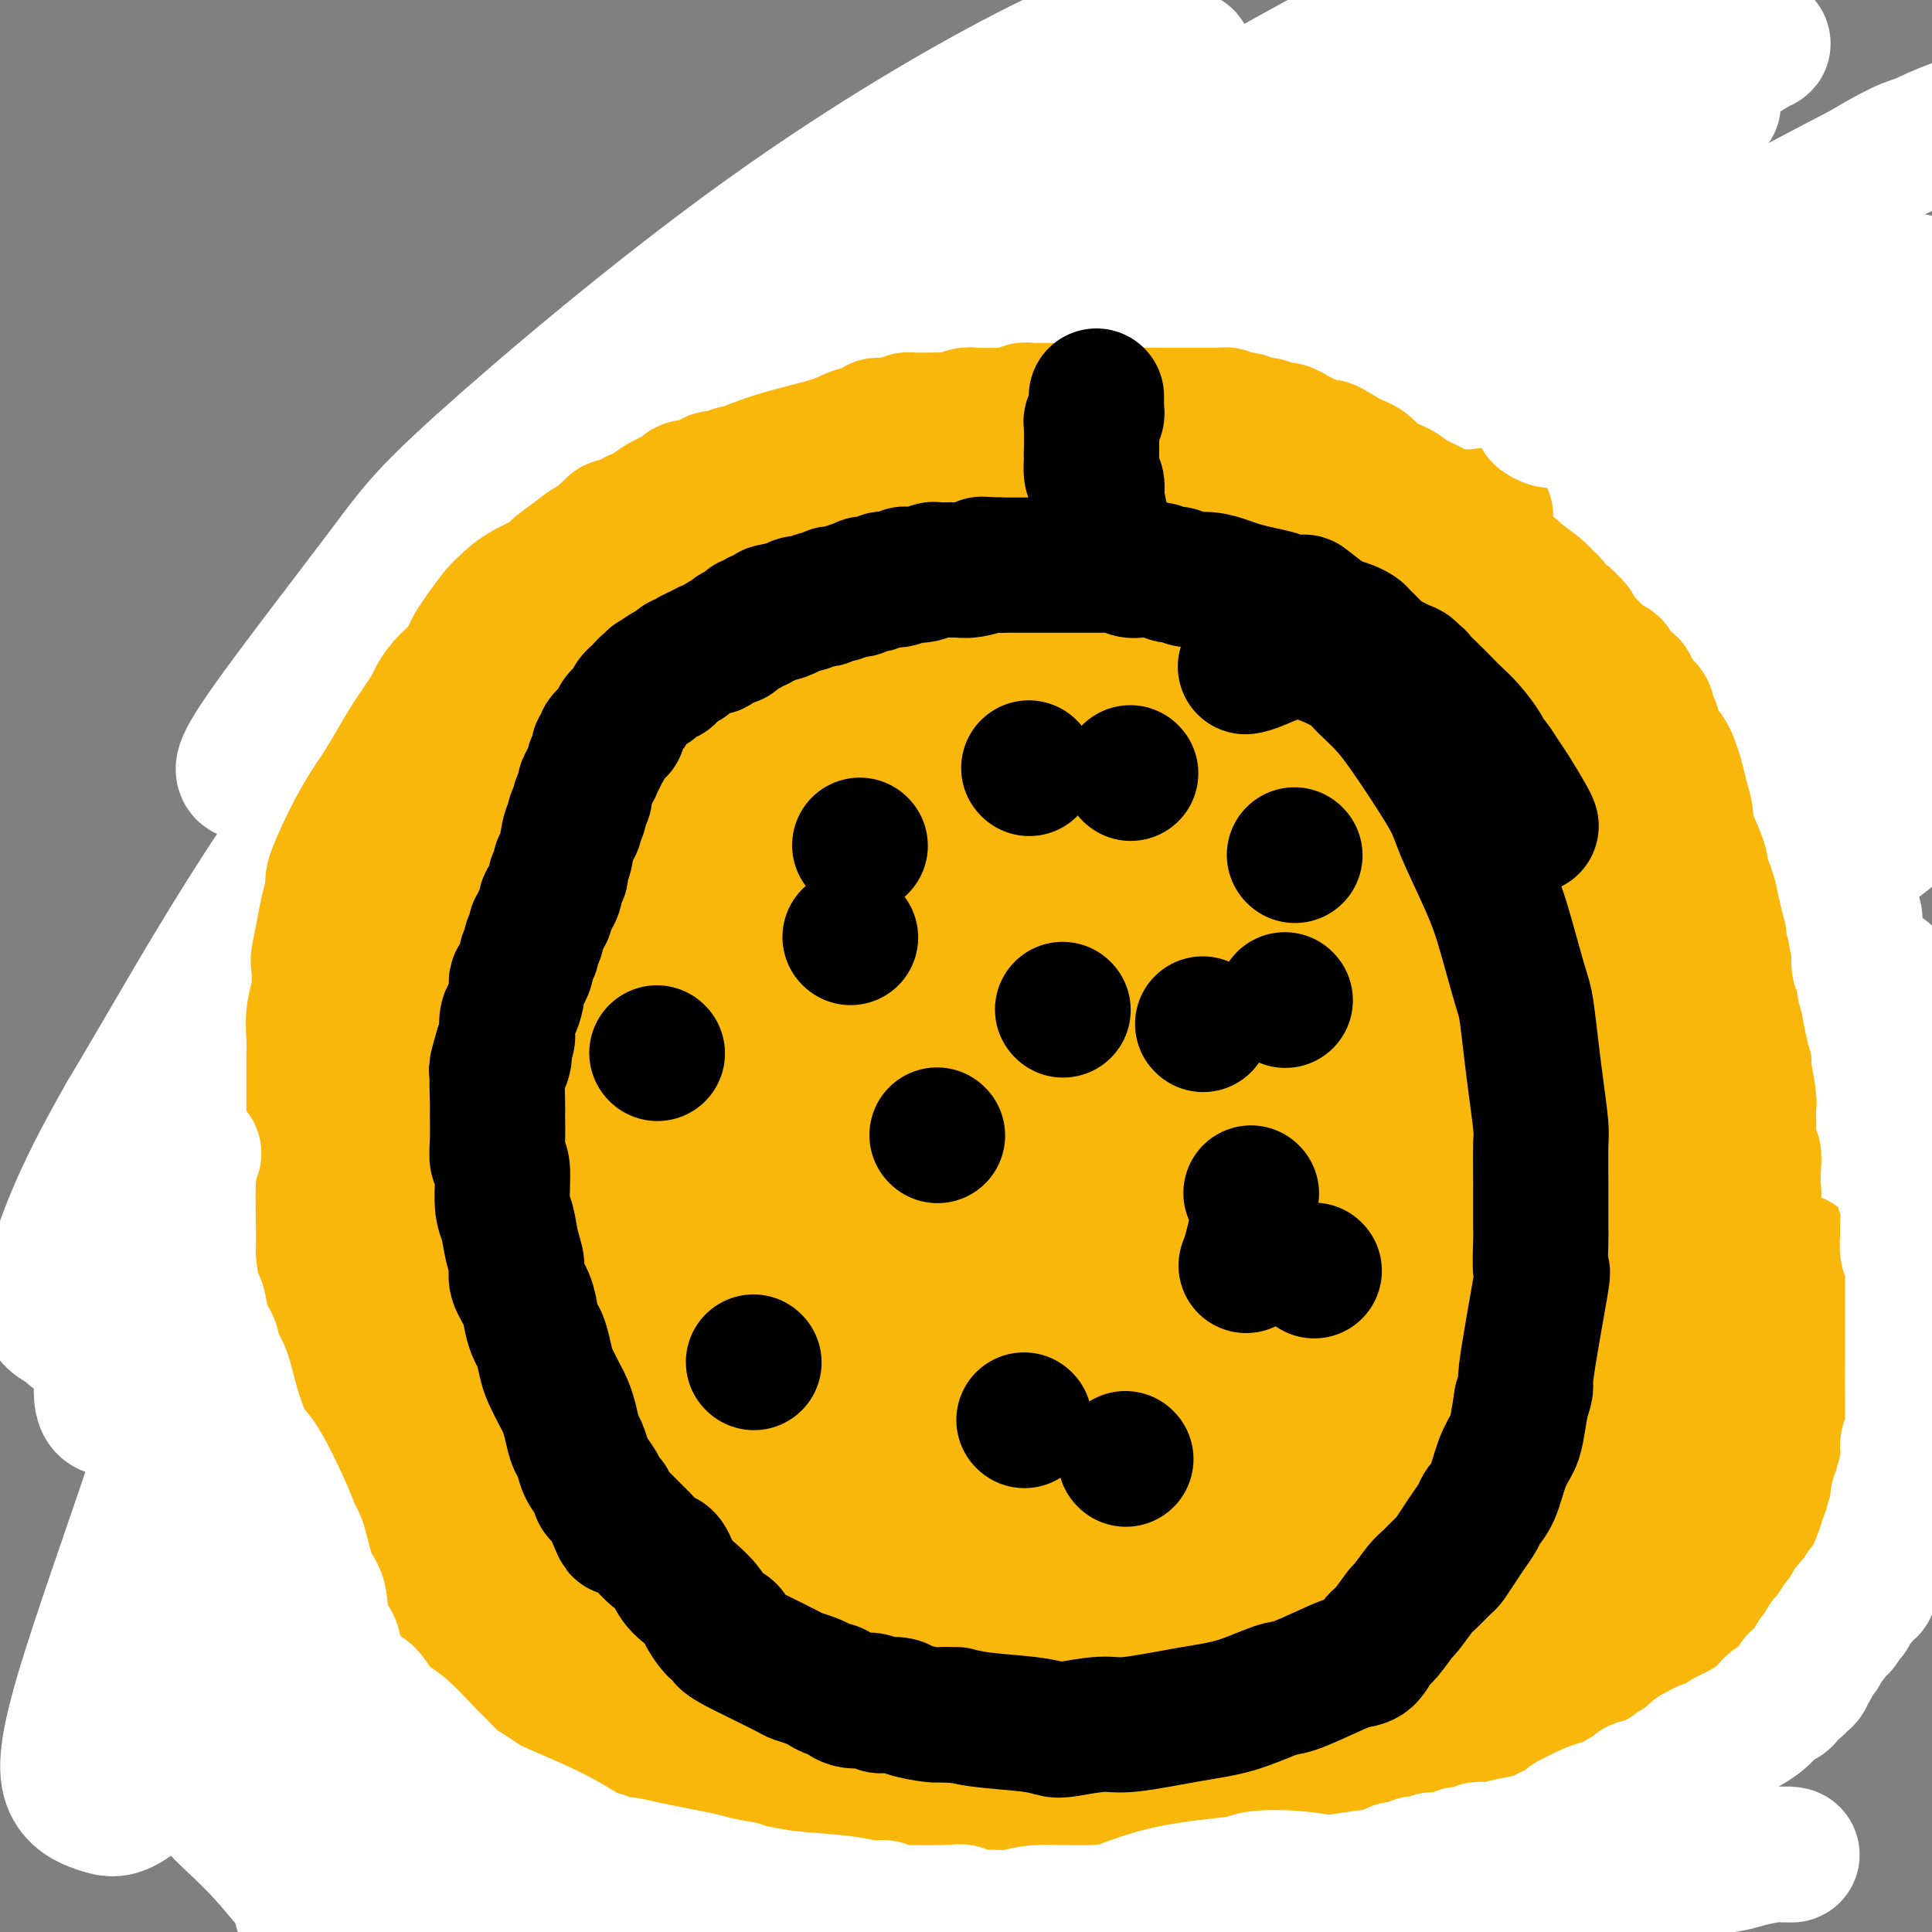 <svg viewBox='0 0 400 400' version='1.1' xmlns='http://www.w3.org/2000/svg' xmlns:xlink='http://www.w3.org/1999/xlink'><rect x="0" y="0" width="400" height="400" fill="#808080" stroke="none"/><g fill='none' stroke='#11499F' stroke-width='28' stroke-linecap='round' stroke-linejoin='round'><path d='M367,302c-0.366,-1.751 -0.732,-3.503 -1,-6c-0.268,-2.497 -0.438,-5.740 -1,-12c-0.562,-6.260 -1.516,-15.539 -2,-23c-0.484,-7.461 -0.497,-13.105 0,-19c0.497,-5.895 1.502,-12.043 2,-15c0.498,-2.957 0.487,-2.725 1,-5c0.513,-2.275 1.550,-7.058 2,-10c0.450,-2.942 0.313,-4.042 0,-5c-0.313,-0.958 -0.802,-1.773 -1,-2c-0.198,-0.227 -0.106,0.135 0,0c0.106,-0.135 0.224,-0.768 0,-1c-0.224,-0.232 -0.792,-0.062 -1,0c-0.208,0.062 -0.056,0.017 0,0c0.056,-0.017 0.015,-0.004 0,0c-0.015,0.004 -0.004,0.001 0,0c0.004,-0.001 0.001,-0.000 0,0c-0.001,0.000 -0.000,0.000 0,0c0.000,-0.000 0.000,-0.000 0,0'/></g>
<g fill='none' stroke='#FFFFFF' stroke-width='28' stroke-linecap='round' stroke-linejoin='round'><path d='M322,291c0.958,-2.409 1.916,-4.817 5,-11c3.084,-6.183 8.294,-16.140 12,-25c3.706,-8.860 5.909,-16.625 9,-23c3.091,-6.375 7.071,-11.362 10,-14c2.929,-2.638 4.809,-2.926 7,-3c2.191,-0.074 4.694,0.067 7,2c2.306,1.933 4.416,5.657 5,15c0.584,9.343 -0.358,24.304 -1,33c-0.642,8.696 -0.983,11.128 -2,19c-1.017,7.872 -2.710,21.186 -5,30c-2.290,8.814 -5.177,13.128 -8,16c-2.823,2.872 -5.584,4.302 -7,5c-1.416,0.698 -1.489,0.663 -2,0c-0.511,-0.663 -1.460,-1.953 -2,-5c-0.540,-3.047 -0.670,-7.851 -1,-18c-0.330,-10.149 -0.860,-25.644 -1,-34c-0.140,-8.356 0.110,-9.574 1,-17c0.890,-7.426 2.421,-21.059 4,-32c1.579,-10.941 3.207,-19.190 5,-27c1.793,-7.810 3.752,-15.180 5,-19c1.248,-3.820 1.784,-4.091 2,-5c0.216,-0.909 0.111,-2.458 0,-3c-0.111,-0.542 -0.227,-0.077 -1,6c-0.773,6.077 -2.204,17.766 -3,25c-0.796,7.234 -0.956,10.013 -2,20c-1.044,9.987 -2.970,27.182 -4,41c-1.030,13.818 -1.162,24.259 -1,32c0.162,7.741 0.618,12.783 1,16c0.382,3.217 0.691,4.608 1,6'/><path d='M356,321c0.336,8.330 0.675,2.156 1,-2c0.325,-4.156 0.634,-6.292 1,-8c0.366,-1.708 0.788,-2.987 3,-11c2.212,-8.013 6.216,-22.760 9,-37c2.784,-14.240 4.350,-27.974 6,-42c1.650,-14.026 3.384,-28.344 4,-36c0.616,-7.656 0.114,-8.649 0,-13c-0.114,-4.351 0.160,-12.058 0,-16c-0.160,-3.942 -0.752,-4.117 -1,-4c-0.248,0.117 -0.151,0.528 0,1c0.151,0.472 0.356,1.007 0,2c-0.356,0.993 -1.272,2.444 -2,7c-0.728,4.556 -1.267,12.218 -2,25c-0.733,12.782 -1.660,30.684 -2,41c-0.340,10.316 -0.091,13.047 0,18c0.091,4.953 0.026,12.130 0,15c-0.026,2.870 -0.013,1.435 0,0'/><path d='M260,311c-0.001,0.281 -0.001,0.561 0,-3c0.001,-3.561 0.004,-10.964 0,-17c-0.004,-6.036 -0.016,-10.706 0,-17c0.016,-6.294 0.060,-14.211 0,-18c-0.060,-3.789 -0.222,-3.451 0,-6c0.222,-2.549 0.829,-7.984 1,-13c0.171,-5.016 -0.095,-9.614 0,-12c0.095,-2.386 0.551,-2.562 1,-5c0.449,-2.438 0.891,-7.139 1,-10c0.109,-2.861 -0.114,-3.880 0,-5c0.114,-1.120 0.567,-2.339 1,-3c0.433,-0.661 0.848,-0.765 1,-1c0.152,-0.235 0.041,-0.602 0,-1c-0.041,-0.398 -0.012,-0.828 0,-1c0.012,-0.172 0.006,-0.086 0,0'/></g>
<g fill='none' stroke='#F9B70B' stroke-width='28' stroke-linecap='round' stroke-linejoin='round'><path d='M323,71c-0.766,-0.423 -1.532,-0.845 -3,-1c-1.468,-0.155 -3.639,-0.041 -5,0c-1.361,0.041 -1.913,0.011 -3,0c-1.087,-0.011 -2.711,-0.002 -4,0c-1.289,0.002 -2.243,-0.003 -3,0c-0.757,0.003 -1.315,0.016 -2,0c-0.685,-0.016 -1.496,-0.060 -2,0c-0.504,0.060 -0.701,0.223 -1,0c-0.299,-0.223 -0.698,-0.832 -1,-1c-0.302,-0.168 -0.505,0.105 -1,0c-0.495,-0.105 -1.281,-0.587 -3,-1c-1.719,-0.413 -4.372,-0.755 -6,-1c-1.628,-0.245 -2.230,-0.391 -4,-1c-1.770,-0.609 -4.708,-1.680 -6,-2c-1.292,-0.320 -0.936,0.111 -2,0c-1.064,-0.111 -3.546,-0.766 -5,-1c-1.454,-0.234 -1.879,-0.049 -3,0c-1.121,0.049 -2.936,-0.039 -4,0c-1.064,0.039 -1.375,0.203 -2,0c-0.625,-0.203 -1.562,-0.774 -3,-1c-1.438,-0.226 -3.377,-0.108 -4,0c-0.623,0.108 0.070,0.204 -1,0c-1.070,-0.204 -3.903,-0.709 -6,-1c-2.097,-0.291 -3.456,-0.369 -6,0c-2.544,0.369 -6.272,1.184 -10,2'/><path d='M233,63c-7.459,-0.186 -6.608,-0.652 -10,0c-3.392,0.652 -11.028,2.422 -14,3c-2.972,0.578 -1.280,-0.037 -2,0c-0.720,0.037 -3.851,0.727 -5,1c-1.149,0.273 -0.315,0.128 -1,0c-0.685,-0.128 -2.889,-0.240 -4,0c-1.111,0.240 -1.128,0.833 -3,1c-1.872,0.167 -5.598,-0.092 -7,0c-1.402,0.092 -0.480,0.535 -2,1c-1.520,0.465 -5.483,0.954 -11,2c-5.517,1.046 -12.589,2.650 -17,4c-4.411,1.350 -6.161,2.445 -7,3c-0.839,0.555 -0.766,0.571 -2,1c-1.234,0.429 -3.776,1.270 -6,2c-2.224,0.730 -4.131,1.348 -6,2c-1.869,0.652 -3.701,1.336 -5,2c-1.299,0.664 -2.064,1.307 -3,2c-0.936,0.693 -2.042,1.435 -4,3c-1.958,1.565 -4.767,3.953 -6,5c-1.233,1.047 -0.891,0.752 -4,3c-3.109,2.248 -9.671,7.038 -13,10c-3.329,2.962 -3.425,4.095 -5,6c-1.575,1.905 -4.628,4.581 -6,6c-1.372,1.419 -1.062,1.579 -2,3c-0.938,1.421 -3.123,4.102 -5,6c-1.877,1.898 -3.448,3.011 -5,5c-1.552,1.989 -3.087,4.853 -4,6c-0.913,1.147 -1.203,0.575 -2,2c-0.797,1.425 -2.099,4.845 -3,8c-0.901,3.155 -1.400,6.044 -2,9c-0.600,2.956 -1.300,5.978 -2,9'/><path d='M65,168c-1.925,6.420 -3.237,9.469 -4,12c-0.763,2.531 -0.976,4.544 -2,7c-1.024,2.456 -2.860,5.356 -4,9c-1.140,3.644 -1.584,8.033 -2,12c-0.416,3.967 -0.804,7.511 -1,9c-0.196,1.489 -0.202,0.921 0,3c0.202,2.079 0.610,6.804 1,11c0.390,4.196 0.761,7.862 1,10c0.239,2.138 0.345,2.748 1,5c0.655,2.252 1.860,6.148 3,10c1.140,3.852 2.217,7.662 3,11c0.783,3.338 1.273,6.203 2,10c0.727,3.797 1.693,8.526 2,11c0.307,2.474 -0.043,2.694 0,5c0.043,2.306 0.479,6.698 1,10c0.521,3.302 1.128,5.512 2,7c0.872,1.488 2.009,2.252 4,4c1.991,1.748 4.835,4.479 8,7c3.165,2.521 6.650,4.831 9,7c2.350,2.169 3.566,4.196 4,5c0.434,0.804 0.085,0.386 2,2c1.915,1.614 6.092,5.259 10,8c3.908,2.741 7.545,4.576 10,6c2.455,1.424 3.728,2.437 5,4c1.272,1.563 2.544,3.676 4,5c1.456,1.324 3.095,1.860 7,3c3.905,1.140 10.074,2.883 14,4c3.926,1.117 5.609,1.609 7,2c1.391,0.391 2.490,0.682 6,1c3.510,0.318 9.431,0.662 13,1c3.569,0.338 4.784,0.669 6,1'/><path d='M177,370c6.508,0.683 10.277,0.891 13,1c2.723,0.109 4.399,0.119 7,0c2.601,-0.119 6.126,-0.367 10,-1c3.874,-0.633 8.098,-1.651 13,-3c4.902,-1.349 10.481,-3.030 13,-4c2.519,-0.970 1.978,-1.229 5,-3c3.022,-1.771 9.606,-5.054 14,-8c4.394,-2.946 6.598,-5.557 10,-9c3.402,-3.443 8.001,-7.720 11,-10c2.999,-2.280 4.399,-2.565 7,-5c2.601,-2.435 6.403,-7.022 9,-11c2.597,-3.978 3.990,-7.349 7,-11c3.010,-3.651 7.638,-7.584 10,-10c2.362,-2.416 2.459,-3.315 4,-6c1.541,-2.685 4.524,-7.154 6,-11c1.476,-3.846 1.443,-7.067 2,-11c0.557,-3.933 1.704,-8.576 2,-11c0.296,-2.424 -0.261,-2.627 0,-5c0.261,-2.373 1.338,-6.915 2,-11c0.662,-4.085 0.910,-7.712 1,-12c0.090,-4.288 0.024,-9.236 0,-12c-0.024,-2.764 -0.006,-3.345 0,-6c0.006,-2.655 -0.000,-7.383 0,-12c0.000,-4.617 0.007,-9.124 0,-14c-0.007,-4.876 -0.027,-10.122 0,-13c0.027,-2.878 0.101,-3.389 0,-6c-0.101,-2.611 -0.378,-7.324 -1,-12c-0.622,-4.676 -1.589,-9.315 -2,-12c-0.411,-2.685 -0.264,-3.415 -1,-6c-0.736,-2.585 -2.353,-7.024 -4,-11c-1.647,-3.976 -3.323,-7.488 -5,-11'/><path d='M310,114c-2.525,-5.325 -4.336,-7.637 -7,-11c-2.664,-3.363 -6.181,-7.779 -8,-10c-1.819,-2.221 -1.939,-2.249 -3,-4c-1.061,-1.751 -3.061,-5.224 -6,-8c-2.939,-2.776 -6.816,-4.855 -9,-6c-2.184,-1.145 -2.676,-1.357 -5,-2c-2.324,-0.643 -6.479,-1.716 -10,-3c-3.521,-1.284 -6.407,-2.778 -10,-4c-3.593,-1.222 -7.892,-2.173 -10,-3c-2.108,-0.827 -2.025,-1.532 -4,-2c-1.975,-0.468 -6.007,-0.700 -10,-1c-3.993,-0.300 -7.947,-0.668 -12,0c-4.053,0.668 -8.207,2.372 -10,3c-1.793,0.628 -1.227,0.179 -1,0c0.227,-0.179 0.113,-0.090 0,0'/></g>
<g fill='none' stroke='#FFFFFF' stroke-width='28' stroke-linecap='round' stroke-linejoin='round'><path d='M400,165c-0.304,-4.221 -0.608,-8.443 -1,-12c-0.392,-3.557 -0.871,-6.451 -3,-12c-2.129,-5.549 -5.906,-13.753 -10,-20c-4.094,-6.247 -8.503,-10.536 -11,-13c-2.497,-2.464 -3.082,-3.104 -6,-5c-2.918,-1.896 -8.169,-5.048 -13,-7c-4.831,-1.952 -9.243,-2.703 -16,-4c-6.757,-1.297 -15.861,-3.141 -20,-4c-4.139,-0.859 -3.314,-0.735 -7,0c-3.686,0.735 -11.885,2.080 -20,5c-8.115,2.920 -16.148,7.416 -24,14c-7.852,6.584 -15.523,15.256 -20,20c-4.477,4.744 -5.761,5.561 -10,11c-4.239,5.439 -11.432,15.501 -17,24c-5.568,8.499 -9.511,15.436 -12,21c-2.489,5.564 -3.524,9.756 -4,12c-0.476,2.244 -0.393,2.539 0,3c0.393,0.461 1.097,1.086 2,2c0.903,0.914 2.006,2.116 10,-1c7.994,-3.116 22.879,-10.550 31,-15c8.121,-4.450 9.479,-5.916 20,-13c10.521,-7.084 30.205,-19.787 46,-31c15.795,-11.213 27.702,-20.936 39,-31c11.298,-10.064 21.987,-20.470 28,-26c6.013,-5.530 7.349,-6.183 10,-9c2.651,-2.817 6.616,-7.799 8,-11c1.384,-3.201 0.185,-4.621 -6,-5c-6.185,-0.379 -17.358,0.283 -24,1c-6.642,0.717 -8.755,1.491 -17,4c-8.245,2.509 -22.623,6.755 -37,11'/><path d='M316,74c-17.506,7.035 -34.271,17.121 -44,23c-9.729,5.879 -12.422,7.550 -22,14c-9.578,6.450 -26.039,17.680 -39,28c-12.961,10.320 -22.421,19.730 -29,28c-6.579,8.270 -10.278,15.400 -12,19c-1.722,3.600 -1.469,3.669 -1,5c0.469,1.331 1.152,3.924 2,5c0.848,1.076 1.861,0.634 10,-6c8.139,-6.634 23.405,-19.459 32,-27c8.595,-7.541 10.520,-9.797 22,-19c11.480,-9.203 32.515,-25.354 52,-40c19.485,-14.646 37.419,-27.786 55,-40c17.581,-12.214 34.810,-23.500 44,-29c9.190,-5.500 10.340,-5.214 13,-6c2.660,-0.786 6.830,-2.644 7,-3c0.170,-0.356 -3.661,0.792 -16,7c-12.339,6.208 -33.187,17.478 -45,24c-11.813,6.522 -14.591,8.295 -25,15c-10.409,6.705 -28.449,18.340 -43,28c-14.551,9.660 -25.613,17.343 -38,26c-12.387,8.657 -26.098,18.288 -34,24c-7.902,5.712 -9.994,7.505 -16,14c-6.006,6.495 -15.927,17.691 -20,24c-4.073,6.309 -2.299,7.732 0,7c2.299,-0.732 5.122,-3.617 7,-5c1.878,-1.383 2.811,-1.263 9,-8c6.189,-6.737 17.633,-20.330 29,-34c11.367,-13.670 22.655,-27.417 37,-42c14.345,-14.583 31.747,-30.003 42,-39c10.253,-8.997 13.358,-11.571 21,-17c7.642,-5.429 19.821,-13.715 32,-22'/><path d='M346,28c10.211,-7.505 9.237,-6.768 8,-6c-1.237,0.768 -2.738,1.568 -4,2c-1.262,0.432 -2.286,0.496 -11,6c-8.714,5.504 -25.118,16.446 -39,26c-13.882,9.554 -25.242,17.718 -36,26c-10.758,8.282 -20.914,16.682 -26,21c-5.086,4.318 -5.104,4.553 -6,6c-0.896,1.447 -2.671,4.107 -4,5c-1.329,0.893 -2.211,0.020 0,-2c2.211,-2.020 7.517,-5.186 11,-8c3.483,-2.814 5.144,-5.275 14,-13c8.856,-7.725 24.907,-20.715 40,-32c15.093,-11.285 29.229,-20.864 41,-29c11.771,-8.136 21.176,-14.827 26,-18c4.824,-3.173 5.065,-2.826 5,-3c-0.065,-0.174 -0.438,-0.869 -8,2c-7.562,2.869 -22.313,9.301 -41,19c-18.687,9.699 -41.309,22.664 -54,30c-12.691,7.336 -15.452,9.041 -27,17c-11.548,7.959 -31.884,22.171 -47,33c-15.116,10.829 -25.011,18.276 -31,23c-5.989,4.724 -8.071,6.726 -10,8c-1.929,1.274 -3.703,1.821 -4,1c-0.297,-0.821 0.883,-3.009 6,-10c5.117,-6.991 14.169,-18.784 27,-33c12.831,-14.216 29.440,-30.856 39,-40c9.560,-9.144 12.070,-10.793 22,-18c9.930,-7.207 27.280,-19.973 39,-28c11.720,-8.027 17.809,-11.315 21,-13c3.191,-1.685 3.483,-1.767 2,-1c-1.483,0.767 -4.742,2.384 -8,4'/><path d='M291,3c-6.715,3.441 -20.503,10.544 -35,19c-14.497,8.456 -29.702,18.266 -47,31c-17.298,12.734 -36.690,28.392 -47,37c-10.310,8.608 -11.537,10.168 -19,18c-7.463,7.832 -21.162,21.938 -30,31c-8.838,9.062 -12.816,13.079 -15,15c-2.184,1.921 -2.575,1.744 -3,2c-0.425,0.256 -0.885,0.945 1,0c1.885,-0.945 6.115,-3.524 16,-13c9.885,-9.476 25.426,-25.850 34,-35c8.574,-9.150 10.183,-11.076 19,-20c8.817,-8.924 24.843,-24.845 38,-37c13.157,-12.155 23.446,-20.544 30,-26c6.554,-5.456 9.372,-7.979 11,-10c1.628,-2.021 2.066,-3.539 1,-3c-1.066,0.539 -3.634,3.136 -9,6c-5.366,2.864 -13.529,5.995 -26,15c-12.471,9.005 -29.250,23.884 -39,32c-9.750,8.116 -12.470,9.470 -22,19c-9.530,9.530 -25.871,27.235 -37,41c-11.129,13.765 -17.047,23.590 -19,30c-1.953,6.410 0.059,9.406 1,11c0.941,1.594 0.812,1.786 6,-2c5.188,-3.786 15.694,-11.549 29,-23c13.306,-11.451 29.412,-26.588 51,-44c21.588,-17.412 48.658,-37.098 64,-48c15.342,-10.902 18.956,-13.021 33,-21c14.044,-7.979 38.517,-21.819 56,-31c17.483,-9.181 27.976,-13.703 32,-15c4.024,-1.297 1.578,0.629 -2,3c-3.578,2.371 -8.289,5.185 -13,8'/><path d='M350,-7c-9.338,5.261 -25.183,12.912 -52,28c-26.817,15.088 -64.608,37.611 -84,49c-19.392,11.389 -20.386,11.644 -24,14c-3.614,2.356 -9.847,6.811 -20,13c-10.153,6.189 -24.224,14.110 -34,19c-9.776,4.890 -15.256,6.750 -21,8c-5.744,1.250 -11.750,1.892 -14,2c-2.250,0.108 -0.743,-0.318 -1,-1c-0.257,-0.682 -2.279,-1.619 1,-7c3.279,-5.381 11.859,-15.204 17,-21c5.141,-5.796 6.843,-7.563 14,-15c7.157,-7.437 19.769,-20.543 34,-32c14.231,-11.457 30.082,-21.266 39,-27c8.918,-5.734 10.904,-7.394 16,-10c5.096,-2.606 13.302,-6.157 14,-7c0.698,-0.843 -6.112,1.023 -20,8c-13.888,6.977 -34.855,19.064 -57,35c-22.145,15.936 -45.468,35.719 -58,47c-12.532,11.281 -14.272,14.058 -21,23c-6.728,8.942 -18.442,24.049 -24,32c-5.558,7.951 -4.959,8.745 -4,9c0.959,0.255 2.278,-0.031 3,0c0.722,0.031 0.846,0.378 5,-3c4.154,-3.378 12.338,-10.480 21,-18c8.662,-7.520 17.803,-15.457 28,-24c10.197,-8.543 21.449,-17.693 28,-23c6.551,-5.307 8.402,-6.773 13,-10c4.598,-3.227 11.944,-8.215 16,-11c4.056,-2.785 4.823,-3.365 3,-1c-1.823,2.365 -6.235,7.676 -11,13c-4.765,5.324 -9.882,10.662 -15,16'/><path d='M142,99c-10.025,10.349 -22.088,21.722 -40,45c-17.912,23.278 -41.673,58.462 -53,77c-11.327,18.538 -10.219,20.430 -12,25c-1.781,4.570 -6.451,11.818 -10,20c-3.549,8.182 -5.977,17.297 -6,22c-0.023,4.703 2.358,4.993 8,0c5.642,-4.993 14.545,-15.270 20,-22c5.455,-6.730 7.461,-9.911 15,-21c7.539,-11.089 20.609,-30.084 32,-46c11.391,-15.916 21.102,-28.754 27,-37c5.898,-8.246 7.983,-11.902 9,-15c1.017,-3.098 0.965,-5.640 -1,-4c-1.965,1.640 -5.844,7.462 -13,15c-7.156,7.538 -17.591,16.794 -28,29c-10.409,12.206 -20.793,27.363 -27,36c-6.207,8.637 -8.237,10.753 -13,19c-4.763,8.247 -12.258,22.626 -16,31c-3.742,8.374 -3.731,10.742 -4,12c-0.269,1.258 -0.817,1.405 -1,2c-0.183,0.595 -0.001,1.637 2,-2c2.001,-3.637 5.823,-11.955 12,-24c6.177,-12.045 14.711,-27.818 24,-45c9.289,-17.182 19.335,-35.772 25,-46c5.665,-10.228 6.950,-12.095 11,-19c4.050,-6.905 10.864,-18.849 14,-26c3.136,-7.151 2.595,-9.509 2,-10c-0.595,-0.491 -1.245,0.885 -6,5c-4.755,4.115 -13.615,10.969 -23,20c-9.385,9.031 -19.296,20.239 -29,34c-9.704,13.761 -19.201,30.075 -25,40c-5.799,9.925 -7.899,13.463 -10,17'/><path d='M26,231c-8.116,14.199 -10.906,21.196 -13,27c-2.094,5.804 -3.493,10.416 -3,13c0.493,2.584 2.879,3.142 4,4c1.121,0.858 0.978,2.017 4,1c3.022,-1.017 9.208,-4.208 16,-10c6.792,-5.792 14.188,-14.184 24,-27c9.812,-12.816 22.038,-30.058 29,-40c6.962,-9.942 8.660,-12.586 15,-22c6.340,-9.414 17.324,-25.598 25,-36c7.676,-10.402 12.045,-15.020 14,-17c1.955,-1.980 1.494,-1.320 1,-1c-0.494,0.320 -1.023,0.302 -6,6c-4.977,5.698 -14.402,17.113 -25,31c-10.598,13.887 -22.368,30.245 -35,52c-12.632,21.755 -26.126,48.908 -33,64c-6.874,15.092 -7.128,18.125 -11,30c-3.872,11.875 -11.361,32.593 -15,45c-3.639,12.407 -3.429,16.504 -2,19c1.429,2.496 4.077,3.390 6,4c1.923,0.610 3.122,0.936 6,-1c2.878,-1.936 7.437,-6.134 14,-13c6.563,-6.866 15.131,-16.401 26,-29c10.869,-12.599 24.039,-28.261 31,-37c6.961,-8.739 7.715,-10.555 14,-18c6.285,-7.445 18.102,-20.518 26,-29c7.898,-8.482 11.876,-12.372 13,-14c1.124,-1.628 -0.605,-0.994 -1,-1c-0.395,-0.006 0.544,-0.651 -7,6c-7.544,6.651 -23.569,20.598 -38,34c-14.431,13.402 -27.266,26.258 -37,36c-9.734,9.742 -16.367,16.371 -23,23'/><path d='M45,331c-10.469,9.987 -6.642,5.454 -6,4c0.642,-1.454 -1.902,0.170 -3,0c-1.098,-0.170 -0.751,-2.135 5,-12c5.751,-9.865 16.906,-27.630 22,-36c5.094,-8.370 4.127,-7.346 13,-21c8.873,-13.654 27.586,-41.987 39,-59c11.414,-17.013 15.528,-22.705 18,-26c2.472,-3.295 3.303,-4.192 4,-5c0.697,-0.808 1.261,-1.526 1,-1c-0.261,0.526 -1.345,2.296 -6,8c-4.655,5.704 -12.880,15.344 -22,28c-9.120,12.656 -19.134,28.330 -25,37c-5.866,8.670 -7.582,10.336 -11,18c-3.418,7.664 -8.537,21.325 -11,31c-2.463,9.675 -2.270,15.363 -2,21c0.270,5.637 0.617,11.222 1,14c0.383,2.778 0.804,2.749 1,4c0.196,1.251 0.169,3.782 2,4c1.831,0.218 5.521,-1.876 8,-3c2.479,-1.124 3.749,-1.278 9,-7c5.251,-5.722 14.485,-17.011 24,-28c9.515,-10.989 19.310,-21.678 29,-32c9.690,-10.322 19.273,-20.276 25,-26c5.727,-5.724 7.598,-7.217 10,-9c2.402,-1.783 5.336,-3.854 7,-5c1.664,-1.146 2.060,-1.365 -4,6c-6.060,7.365 -18.574,22.313 -26,31c-7.426,8.687 -9.764,11.112 -18,23c-8.236,11.888 -22.371,33.239 -33,50c-10.629,16.761 -17.751,28.932 -22,36c-4.249,7.068 -5.624,9.034 -7,11'/><path d='M67,387c-9.471,15.213 -2.147,4.747 1,1c3.147,-3.747 2.118,-0.774 6,-4c3.882,-3.226 12.673,-12.652 24,-25c11.327,-12.348 25.188,-27.619 33,-36c7.812,-8.381 9.574,-9.872 17,-18c7.426,-8.128 20.514,-22.894 31,-34c10.486,-11.106 18.368,-18.554 23,-23c4.632,-4.446 6.013,-5.890 7,-7c0.987,-1.110 1.579,-1.884 0,0c-1.579,1.884 -5.329,6.428 -13,15c-7.671,8.572 -19.262,21.172 -31,35c-11.738,13.828 -23.622,28.886 -30,38c-6.378,9.114 -7.249,12.286 -11,19c-3.751,6.714 -10.382,16.970 -15,24c-4.618,7.030 -7.222,10.835 -8,13c-0.778,2.165 0.272,2.690 1,3c0.728,0.310 1.136,0.405 5,-2c3.864,-2.405 11.185,-7.311 21,-17c9.815,-9.689 22.125,-24.162 29,-32c6.875,-7.838 8.315,-9.040 15,-16c6.685,-6.960 18.613,-19.677 28,-29c9.387,-9.323 16.232,-15.253 21,-19c4.768,-3.747 7.459,-5.311 8,-5c0.541,0.311 -1.067,2.498 -2,4c-0.933,1.502 -1.190,2.319 -7,9c-5.810,6.681 -17.173,19.225 -26,31c-8.827,11.775 -15.117,22.779 -21,32c-5.883,9.221 -11.361,16.657 -14,20c-2.639,3.343 -2.441,2.592 -3,3c-0.559,0.408 -1.874,1.974 -1,2c0.874,0.026 3.937,-1.487 7,-3'/><path d='M162,366c4.817,-3.832 13.858,-12.912 19,-18c5.142,-5.088 6.385,-6.185 13,-13c6.615,-6.815 18.602,-19.347 28,-29c9.398,-9.653 16.206,-16.426 21,-21c4.794,-4.574 7.574,-6.950 9,-8c1.426,-1.050 1.498,-0.774 1,0c-0.498,0.774 -1.567,2.044 -8,9c-6.433,6.956 -18.232,19.596 -30,33c-11.768,13.404 -23.506,27.572 -30,36c-6.494,8.428 -7.746,11.115 -13,19c-5.254,7.885 -14.511,20.968 -19,27c-4.489,6.032 -4.211,5.013 -4,5c0.211,-0.013 0.356,0.981 1,1c0.644,0.019 1.788,-0.936 6,-5c4.212,-4.064 11.491,-11.236 22,-22c10.509,-10.764 24.246,-25.119 32,-33c7.754,-7.881 9.523,-9.287 17,-17c7.477,-7.713 20.661,-21.734 31,-32c10.339,-10.266 17.833,-16.778 24,-21c6.167,-4.222 11.006,-6.155 12,-7c0.994,-0.845 -1.856,-0.600 -3,0c-1.144,0.600 -0.580,1.557 -4,5c-3.420,3.443 -10.823,9.371 -19,18c-8.177,8.629 -17.127,19.960 -22,26c-4.873,6.040 -5.667,6.790 -10,12c-4.333,5.210 -12.203,14.879 -18,21c-5.797,6.121 -9.520,8.696 -12,11c-2.480,2.304 -3.716,4.339 -4,5c-0.284,0.661 0.385,-0.053 0,0c-0.385,0.053 -1.824,0.872 0,-1c1.824,-1.872 6.912,-6.436 12,-11'/><path d='M214,356c6.851,-6.580 17.979,-17.032 23,-22c5.021,-4.968 3.934,-4.454 12,-11c8.066,-6.546 25.285,-20.151 33,-26c7.715,-5.849 5.925,-3.940 7,-4c1.075,-0.060 5.015,-2.089 7,-3c1.985,-0.911 2.016,-0.703 2,0c-0.016,0.703 -0.078,1.902 -3,6c-2.922,4.098 -8.705,11.095 -18,23c-9.295,11.905 -22.102,28.716 -29,38c-6.898,9.284 -7.887,11.039 -12,17c-4.113,5.961 -11.349,16.127 -16,21c-4.651,4.873 -6.715,4.454 -7,4c-0.285,-0.454 1.210,-0.942 2,-1c0.790,-0.058 0.875,0.314 3,-3c2.125,-3.314 6.289,-10.312 14,-20c7.711,-9.688 18.970,-22.065 25,-29c6.030,-6.935 6.833,-8.429 12,-15c5.167,-6.571 14.699,-18.219 23,-27c8.301,-8.781 15.370,-14.695 20,-20c4.630,-5.305 6.821,-10.001 7,-11c0.179,-0.999 -1.653,1.697 -3,3c-1.347,1.303 -2.209,1.212 -8,5c-5.791,3.788 -16.513,11.455 -26,19c-9.487,7.545 -17.740,14.967 -28,25c-10.260,10.033 -22.528,22.678 -29,29c-6.472,6.322 -7.150,6.322 -12,12c-4.850,5.678 -13.874,17.032 -20,24c-6.126,6.968 -9.353,9.548 -11,11c-1.647,1.452 -1.713,1.776 -2,2c-0.287,0.224 -0.796,0.350 1,-1c1.796,-1.350 5.898,-4.175 10,-7'/><path d='M191,395c4.843,-4.666 11.449,-12.331 20,-21c8.551,-8.669 19.046,-18.341 25,-24c5.954,-5.659 7.367,-7.304 14,-13c6.633,-5.696 18.484,-15.443 29,-23c10.516,-7.557 19.696,-12.923 28,-18c8.304,-5.077 15.733,-9.865 20,-12c4.267,-2.135 5.373,-1.615 7,-2c1.627,-0.385 3.776,-1.673 4,-1c0.224,0.673 -1.476,3.308 -3,5c-1.524,1.692 -2.870,2.440 -7,6c-4.130,3.560 -11.044,9.932 -18,16c-6.956,6.068 -13.955,11.834 -21,17c-7.045,5.166 -14.137,9.734 -18,12c-3.863,2.266 -4.499,2.229 -6,3c-1.501,0.771 -3.868,2.349 -5,3c-1.132,0.651 -1.031,0.375 -1,0c0.031,-0.375 -0.010,-0.849 0,-1c0.010,-0.151 0.069,0.022 0,0c-0.069,-0.022 -0.267,-0.239 0,-1c0.267,-0.761 1.001,-2.066 2,-4c0.999,-1.934 2.265,-4.497 3,-6c0.735,-1.503 0.939,-1.947 4,-5c3.061,-3.053 8.980,-8.716 15,-14c6.020,-5.284 12.141,-10.188 20,-15c7.859,-4.812 17.455,-9.531 23,-12c5.545,-2.469 7.037,-2.687 11,-3c3.963,-0.313 10.396,-0.722 13,0c2.604,0.722 1.378,2.575 -4,9c-5.378,6.425 -14.910,17.422 -21,24c-6.090,6.578 -8.740,8.737 -16,16c-7.260,7.263 -19.130,19.632 -31,32'/><path d='M278,363c-12.619,12.867 -20.667,21.034 -30,29c-9.333,7.966 -19.951,15.733 -26,20c-6.049,4.267 -7.529,5.036 -12,6c-4.471,0.964 -11.932,2.125 -18,2c-6.068,-0.125 -10.743,-1.534 -14,-4c-3.257,-2.466 -5.095,-5.987 -6,-8c-0.905,-2.013 -0.877,-2.517 -2,-5c-1.123,-2.483 -3.399,-6.947 -5,-11c-1.601,-4.053 -2.529,-7.697 -3,-10c-0.471,-2.303 -0.485,-3.264 0,-5c0.485,-1.736 1.469,-4.246 2,-6c0.531,-1.754 0.609,-2.752 -1,-3c-1.609,-0.248 -4.905,0.256 -11,5c-6.095,4.744 -14.988,13.730 -20,19c-5.012,5.270 -6.142,6.824 -11,12c-4.858,5.176 -13.445,13.974 -20,19c-6.555,5.026 -11.078,6.281 -12,6c-0.922,-0.281 1.755,-2.096 3,-3c1.245,-0.904 1.056,-0.895 4,-4c2.944,-3.105 9.019,-9.325 17,-17c7.981,-7.675 17.866,-16.806 23,-22c5.134,-5.194 5.515,-6.450 11,-11c5.485,-4.550 16.074,-12.395 25,-18c8.926,-5.605 16.189,-8.970 22,-12c5.811,-3.030 10.170,-5.725 13,-7c2.830,-1.275 4.130,-1.128 5,-1c0.870,0.128 1.311,0.239 1,4c-0.311,3.761 -1.372,11.173 -5,19c-3.628,7.827 -9.823,16.069 -14,21c-4.177,4.931 -6.336,6.552 -9,10c-2.664,3.448 -5.832,8.724 -9,14'/><path d='M176,402c-5.766,8.506 -4.180,7.271 -1,5c3.180,-2.271 7.953,-5.576 11,-8c3.047,-2.424 4.367,-3.965 11,-10c6.633,-6.035 18.579,-16.565 30,-27c11.421,-10.435 22.315,-20.777 35,-32c12.685,-11.223 27.159,-23.328 35,-30c7.841,-6.672 9.048,-7.913 15,-13c5.952,-5.087 16.647,-14.022 23,-19c6.353,-4.978 8.362,-6.001 7,-7c-1.362,-0.999 -6.095,-1.975 -9,-2c-2.905,-0.025 -3.983,0.903 -10,4c-6.017,3.097 -16.973,8.365 -27,14c-10.027,5.635 -19.125,11.637 -25,15c-5.875,3.363 -8.526,4.088 -11,5c-2.474,0.912 -4.772,2.011 -4,0c0.772,-2.011 4.614,-7.132 11,-16c6.386,-8.868 15.316,-21.483 27,-36c11.684,-14.517 26.122,-30.935 34,-40c7.878,-9.065 9.195,-10.777 16,-18c6.805,-7.223 19.097,-19.959 26,-28c6.903,-8.041 8.417,-11.389 9,-13c0.583,-1.611 0.236,-1.486 0,-2c-0.236,-0.514 -0.362,-1.667 -5,1c-4.638,2.667 -13.787,9.154 -24,18c-10.213,8.846 -21.488,20.050 -33,33c-11.512,12.950 -23.259,27.647 -30,36c-6.741,8.353 -8.475,10.363 -13,18c-4.525,7.637 -11.842,20.903 -15,29c-3.158,8.097 -2.158,11.026 -1,12c1.158,0.974 2.474,-0.007 5,-2c2.526,-1.993 6.263,-4.996 10,-8'/><path d='M273,281c7.543,-6.967 18.901,-19.384 31,-32c12.099,-12.616 24.938,-25.429 42,-40c17.062,-14.571 38.346,-30.898 50,-40c11.654,-9.102 13.677,-10.978 20,-16c6.323,-5.022 16.944,-13.190 20,-16c3.056,-2.810 -1.455,-0.262 -4,1c-2.545,1.262 -3.123,1.239 -12,7c-8.877,5.761 -26.052,17.308 -42,29c-15.948,11.692 -30.670,23.531 -44,35c-13.330,11.469 -25.267,22.568 -34,32c-8.733,9.432 -14.263,17.197 -17,21c-2.737,3.803 -2.680,3.645 -4,5c-1.320,1.355 -4.016,4.224 -3,4c1.016,-0.224 5.745,-3.542 9,-6c3.255,-2.458 5.035,-4.056 12,-11c6.965,-6.944 19.113,-19.232 31,-31c11.887,-11.768 23.512,-23.015 36,-35c12.488,-11.985 25.837,-24.709 33,-32c7.163,-7.291 8.139,-9.150 11,-13c2.861,-3.850 7.607,-9.690 9,-13c1.393,-3.310 -0.567,-4.091 -10,0c-9.433,4.091 -26.340,13.054 -36,18c-9.660,4.946 -12.074,5.875 -24,14c-11.926,8.125 -33.364,23.446 -50,37c-16.636,13.554 -28.468,25.342 -38,36c-9.532,10.658 -16.762,20.187 -20,25c-3.238,4.813 -2.484,4.911 -3,6c-0.516,1.089 -2.303,3.168 0,2c2.303,-1.168 8.697,-5.584 20,-17c11.303,-11.416 27.515,-29.833 39,-42c11.485,-12.167 18.242,-18.083 25,-24'/><path d='M320,185c19.267,-18.556 35.434,-31.944 50,-44c14.566,-12.056 27.532,-22.778 34,-28c6.468,-5.222 6.436,-4.942 7,-5c0.564,-0.058 1.722,-0.454 -3,4c-4.722,4.454 -15.323,13.759 -28,27c-12.677,13.241 -27.429,30.419 -42,48c-14.571,17.581 -28.962,35.563 -37,46c-8.038,10.437 -9.723,13.327 -14,20c-4.277,6.673 -11.147,17.128 -15,23c-3.853,5.872 -4.691,7.161 -2,5c2.691,-2.161 8.910,-7.773 13,-12c4.090,-4.227 6.052,-7.070 14,-18c7.948,-10.930 21.881,-29.946 35,-48c13.119,-18.054 25.424,-35.147 37,-51c11.576,-15.853 22.425,-30.465 28,-38c5.575,-7.535 5.877,-7.991 7,-11c1.123,-3.009 3.066,-8.571 -1,-11c-4.066,-2.429 -14.140,-1.724 -20,-1c-5.860,0.724 -7.507,1.466 -16,5c-8.493,3.534 -23.832,9.858 -36,16c-12.168,6.142 -21.163,12.101 -29,18c-7.837,5.899 -14.515,11.738 -18,15c-3.485,3.262 -3.778,3.948 -5,5c-1.222,1.052 -3.374,2.469 -4,3c-0.626,0.531 0.272,0.175 3,-1c2.728,-1.175 7.285,-3.167 16,-10c8.715,-6.833 21.587,-18.505 29,-25c7.413,-6.495 9.369,-7.813 17,-14c7.631,-6.187 20.939,-17.243 29,-24c8.061,-6.757 10.875,-9.216 12,-10c1.125,-0.784 0.563,0.108 0,1'/><path d='M381,70c11.419,-8.170 -3.533,7.404 -17,22c-13.467,14.596 -25.450,28.215 -37,43c-11.550,14.785 -22.667,30.738 -32,45c-9.333,14.262 -16.883,26.834 -21,33c-4.117,6.166 -4.803,5.927 -6,8c-1.197,2.073 -2.907,6.458 -1,6c1.907,-0.458 7.432,-5.758 11,-9c3.568,-3.242 5.180,-4.424 12,-11c6.820,-6.576 18.847,-18.545 30,-30c11.153,-11.455 21.433,-22.394 32,-33c10.567,-10.606 21.422,-20.877 30,-29c8.578,-8.123 14.877,-14.096 18,-17c3.123,-2.904 3.068,-2.739 3,-3c-0.068,-0.261 -0.149,-0.949 -5,2c-4.851,2.949 -14.472,9.536 -29,20c-14.528,10.464 -33.963,24.805 -44,33c-10.037,8.195 -10.678,10.245 -19,18c-8.322,7.755 -24.327,21.217 -35,31c-10.673,9.783 -16.015,15.889 -19,19c-2.985,3.111 -3.613,3.227 -4,3c-0.387,-0.227 -0.532,-0.797 1,-5c1.532,-4.203 4.742,-12.039 12,-23c7.258,-10.961 18.564,-25.046 25,-33c6.436,-7.954 8.000,-9.776 14,-17c6.000,-7.224 16.434,-19.849 25,-30c8.566,-10.151 15.265,-17.830 20,-24c4.735,-6.170 7.506,-10.833 9,-14c1.494,-3.167 1.710,-4.839 2,-6c0.290,-1.161 0.655,-1.813 -2,-1c-2.655,0.813 -8.330,3.089 -17,9c-8.670,5.911 -20.335,15.455 -32,25'/><path d='M305,102c-7.288,5.673 -9.508,7.354 -17,15c-7.492,7.646 -20.255,21.256 -29,31c-8.745,9.744 -13.473,15.623 -16,20c-2.527,4.377 -2.852,7.252 -3,8c-0.148,0.748 -0.118,-0.633 3,-4c3.118,-3.367 9.324,-8.722 18,-16c8.676,-7.278 19.821,-16.479 33,-26c13.179,-9.521 28.392,-19.363 37,-25c8.608,-5.637 10.612,-7.071 18,-11c7.388,-3.929 20.159,-10.354 28,-14c7.841,-3.646 10.753,-4.513 12,-4c1.247,0.513 0.829,2.407 1,3c0.171,0.593 0.932,-0.115 -3,4c-3.932,4.115 -12.556,13.051 -24,25c-11.444,11.949 -25.707,26.910 -33,35c-7.293,8.090 -7.618,9.309 -13,17c-5.382,7.691 -15.823,21.855 -22,33c-6.177,11.145 -8.090,19.271 -9,26c-0.910,6.729 -0.815,12.060 0,16c0.815,3.940 2.351,6.490 3,8c0.649,1.510 0.410,1.979 4,1c3.590,-0.979 11.009,-3.406 20,-8c8.991,-4.594 19.555,-11.356 25,-15c5.445,-3.644 5.771,-4.172 11,-7c5.229,-2.828 15.360,-7.956 21,-11c5.640,-3.044 6.790,-4.003 8,-4c1.210,0.003 2.479,0.968 0,6c-2.479,5.032 -8.706,14.132 -13,19c-4.294,4.868 -6.656,5.503 -12,11c-5.344,5.497 -13.670,15.856 -20,23c-6.330,7.144 -10.665,11.072 -15,15'/><path d='M318,273c-7.624,9.291 -3.185,8.019 -2,7c1.185,-1.019 -0.885,-1.784 -2,-2c-1.115,-0.216 -1.275,0.119 3,-4c4.275,-4.119 12.985,-12.690 18,-18c5.015,-5.310 6.336,-7.359 12,-13c5.664,-5.641 15.672,-14.874 23,-22c7.328,-7.126 11.975,-12.144 15,-15c3.025,-2.856 4.427,-3.550 5,-4c0.573,-0.450 0.317,-0.655 -2,1c-2.317,1.655 -6.697,5.170 -12,9c-5.303,3.830 -11.531,7.975 -17,13c-5.469,5.025 -10.180,10.930 -13,14c-2.820,3.070 -3.751,3.305 -6,7c-2.249,3.695 -5.818,10.850 -7,13c-1.182,2.150 0.023,-0.706 2,-1c1.977,-0.294 4.726,1.973 6,3c1.274,1.027 1.074,0.815 1,1c-0.074,0.185 -0.021,0.767 0,1c0.021,0.233 0.011,0.116 0,0'/></g>
<g fill='none' stroke='#F9B70B' stroke-width='28' stroke-linecap='round' stroke-linejoin='round'><path d='M314,144c0.010,-0.292 0.021,-0.583 -1,-2c-1.021,-1.417 -3.073,-3.959 -4,-5c-0.927,-1.041 -0.730,-0.582 -1,-1c-0.270,-0.418 -1.006,-1.712 -2,-3c-0.994,-1.288 -2.246,-2.569 -3,-3c-0.754,-0.431 -1.009,-0.013 -1,0c0.009,0.013 0.283,-0.379 0,-1c-0.283,-0.621 -1.122,-1.473 -2,-2c-0.878,-0.527 -1.795,-0.731 -2,-1c-0.205,-0.269 0.301,-0.602 0,-1c-0.301,-0.398 -1.408,-0.861 -2,-1c-0.592,-0.139 -0.670,0.047 -1,0c-0.330,-0.047 -0.914,-0.326 -2,-1c-1.086,-0.674 -2.675,-1.744 -3,-2c-0.325,-0.256 0.615,0.300 0,0c-0.615,-0.300 -2.783,-1.456 -4,-2c-1.217,-0.544 -1.481,-0.474 -2,-1c-0.519,-0.526 -1.292,-1.647 -2,-2c-0.708,-0.353 -1.349,0.063 -2,0c-0.651,-0.063 -1.311,-0.605 -2,-1c-0.689,-0.395 -1.408,-0.642 -3,-1c-1.592,-0.358 -4.055,-0.828 -5,-1c-0.945,-0.172 -0.370,-0.046 -1,0c-0.630,0.046 -2.466,0.013 -4,0c-1.534,-0.013 -2.767,-0.007 -4,0'/><path d='M261,113c-4.009,-0.447 -3.531,-0.063 -5,0c-1.469,0.063 -4.884,-0.194 -7,0c-2.116,0.194 -2.933,0.840 -4,1c-1.067,0.160 -2.383,-0.164 -3,0c-0.617,0.164 -0.534,0.817 -1,1c-0.466,0.183 -1.482,-0.106 -3,0c-1.518,0.106 -3.539,0.605 -5,1c-1.461,0.395 -2.361,0.684 -3,1c-0.639,0.316 -1.016,0.658 -2,1c-0.984,0.342 -2.576,0.684 -4,1c-1.424,0.316 -2.682,0.606 -4,1c-1.318,0.394 -2.697,0.892 -3,1c-0.303,0.108 0.471,-0.175 0,0c-0.471,0.175 -2.188,0.809 -3,1c-0.812,0.191 -0.719,-0.062 -1,0c-0.281,0.062 -0.936,0.440 -2,1c-1.064,0.560 -2.535,1.302 -4,2c-1.465,0.698 -2.922,1.351 -4,2c-1.078,0.649 -1.778,1.295 -3,2c-1.222,0.705 -2.966,1.469 -4,2c-1.034,0.531 -1.358,0.831 -2,1c-0.642,0.169 -1.603,0.209 -3,1c-1.397,0.791 -3.232,2.332 -4,3c-0.768,0.668 -0.471,0.462 -1,1c-0.529,0.538 -1.884,1.820 -3,3c-1.116,1.180 -1.992,2.258 -3,3c-1.008,0.742 -2.146,1.147 -3,2c-0.854,0.853 -1.422,2.153 -2,3c-0.578,0.847 -1.165,1.242 -2,2c-0.835,0.758 -1.917,1.879 -3,3'/><path d='M170,153c-3.988,4.302 -3.457,5.057 -4,6c-0.543,0.943 -2.159,2.074 -4,5c-1.841,2.926 -3.909,7.648 -5,10c-1.091,2.352 -1.207,2.335 -2,4c-0.793,1.665 -2.264,5.013 -3,8c-0.736,2.987 -0.737,5.612 -1,7c-0.263,1.388 -0.789,1.539 -1,3c-0.211,1.461 -0.109,4.232 0,7c0.109,2.768 0.224,5.532 0,7c-0.224,1.468 -0.788,1.639 -1,3c-0.212,1.361 -0.071,3.911 0,6c0.071,2.089 0.071,3.718 0,6c-0.071,2.282 -0.212,5.218 0,7c0.212,1.782 0.776,2.412 1,4c0.224,1.588 0.107,4.136 0,7c-0.107,2.864 -0.204,6.046 0,9c0.204,2.954 0.709,5.681 1,7c0.291,1.319 0.368,1.230 1,3c0.632,1.770 1.818,5.398 3,8c1.182,2.602 2.361,4.178 4,7c1.639,2.822 3.737,6.892 5,9c1.263,2.108 1.690,2.256 3,4c1.310,1.744 3.502,5.083 5,8c1.498,2.917 2.303,5.411 3,7c0.697,1.589 1.287,2.271 2,4c0.713,1.729 1.551,4.503 3,7c1.449,2.497 3.510,4.716 6,7c2.490,2.284 5.410,4.633 7,6c1.590,1.367 1.851,1.753 3,3c1.149,1.247 3.185,3.356 5,5c1.815,1.644 3.407,2.822 5,4'/><path d='M206,341c5.253,4.607 5.385,3.626 8,4c2.615,0.374 7.711,2.104 10,3c2.289,0.896 1.770,0.958 3,1c1.230,0.042 4.209,0.064 9,0c4.791,-0.064 11.393,-0.212 16,-1c4.607,-0.788 7.219,-2.215 9,-3c1.781,-0.785 2.732,-0.929 6,-2c3.268,-1.071 8.852,-3.071 13,-5c4.148,-1.929 6.858,-3.787 10,-6c3.142,-2.213 6.716,-4.779 9,-6c2.284,-1.221 3.280,-1.096 6,-2c2.720,-0.904 7.165,-2.836 10,-5c2.835,-2.164 4.059,-4.561 5,-6c0.941,-1.439 1.600,-1.922 4,-4c2.400,-2.078 6.542,-5.753 10,-9c3.458,-3.247 6.232,-6.068 8,-9c1.768,-2.932 2.529,-5.975 3,-8c0.471,-2.025 0.653,-3.032 1,-5c0.347,-1.968 0.861,-4.899 2,-8c1.139,-3.101 2.903,-6.373 4,-10c1.097,-3.627 1.527,-7.608 2,-10c0.473,-2.392 0.990,-3.194 1,-5c0.010,-1.806 -0.487,-4.615 -1,-8c-0.513,-3.385 -1.042,-7.347 -2,-11c-0.958,-3.653 -2.347,-6.997 -3,-9c-0.653,-2.003 -0.572,-2.663 -1,-5c-0.428,-2.337 -1.366,-6.350 -2,-9c-0.634,-2.650 -0.964,-3.937 -2,-6c-1.036,-2.063 -2.779,-4.902 -4,-7c-1.221,-2.098 -1.920,-3.457 -4,-6c-2.080,-2.543 -5.540,-6.272 -9,-10'/><path d='M327,174c-3.416,-4.170 -3.456,-3.096 -5,-5c-1.544,-1.904 -4.593,-6.788 -6,-9c-1.407,-2.212 -1.174,-1.754 -4,-5c-2.826,-3.246 -8.712,-10.198 -11,-13c-2.288,-2.802 -0.978,-1.455 -2,-2c-1.022,-0.545 -4.377,-2.981 -6,-4c-1.623,-1.019 -1.514,-0.620 -2,-1c-0.486,-0.380 -1.567,-1.537 -2,-2c-0.433,-0.463 -0.216,-0.231 0,0'/><path d='M346,287c0.623,-0.389 1.245,-0.778 2,-2c0.755,-1.222 1.641,-3.277 3,-5c1.359,-1.723 3.190,-3.113 4,-4c0.810,-0.887 0.598,-1.271 1,-2c0.402,-0.729 1.418,-1.802 2,-3c0.582,-1.198 0.730,-2.519 1,-4c0.270,-1.481 0.661,-3.121 1,-4c0.339,-0.879 0.627,-0.995 1,-2c0.373,-1.005 0.832,-2.897 1,-4c0.168,-1.103 0.044,-1.416 0,-2c-0.044,-0.584 -0.008,-1.438 0,-2c0.008,-0.562 -0.012,-0.831 0,-1c0.012,-0.169 0.055,-0.240 0,-1c-0.055,-0.760 -0.210,-2.211 0,-3c0.210,-0.789 0.785,-0.916 1,-1c0.215,-0.084 0.072,-0.126 0,-1c-0.072,-0.874 -0.072,-2.579 0,-4c0.072,-1.421 0.215,-2.556 0,-3c-0.215,-0.444 -0.789,-0.196 -1,-1c-0.211,-0.804 -0.060,-2.658 0,-4c0.060,-1.342 0.030,-2.171 0,-3'/><path d='M362,231c-0.017,-4.733 -0.061,-3.565 0,-3c0.061,0.565 0.226,0.528 0,-1c-0.226,-1.528 -0.844,-4.545 -1,-6c-0.156,-1.455 0.150,-1.347 0,-2c-0.150,-0.653 -0.757,-2.065 -1,-3c-0.243,-0.935 -0.122,-1.392 0,-2c0.122,-0.608 0.244,-1.368 0,-2c-0.244,-0.632 -0.853,-1.135 -1,-2c-0.147,-0.865 0.167,-2.091 0,-3c-0.167,-0.909 -0.814,-1.499 -1,-2c-0.186,-0.501 0.091,-0.911 0,-2c-0.091,-1.089 -0.549,-2.857 -1,-4c-0.451,-1.143 -0.894,-1.661 -1,-2c-0.106,-0.339 0.125,-0.500 0,-2c-0.125,-1.500 -0.606,-4.338 -1,-6c-0.394,-1.662 -0.700,-2.146 -1,-3c-0.300,-0.854 -0.592,-2.078 -1,-3c-0.408,-0.922 -0.932,-1.544 -1,-2c-0.068,-0.456 0.318,-0.747 0,-2c-0.318,-1.253 -1.342,-3.469 -2,-5c-0.658,-1.531 -0.950,-2.378 -1,-3c-0.050,-0.622 0.142,-1.019 0,-2c-0.142,-0.981 -0.619,-2.544 -1,-4c-0.381,-1.456 -0.665,-2.803 -1,-4c-0.335,-1.197 -0.721,-2.242 -1,-3c-0.279,-0.758 -0.452,-1.229 -1,-2c-0.548,-0.771 -1.473,-1.842 -2,-3c-0.527,-1.158 -0.657,-2.403 -1,-3c-0.343,-0.597 -0.900,-0.545 -1,-1c-0.100,-0.455 0.257,-1.416 0,-2c-0.257,-0.584 -1.129,-0.792 -2,-1'/><path d='M339,146c-2.611,-7.051 -1.137,-3.178 -1,-2c0.137,1.178 -1.063,-0.339 -2,-2c-0.937,-1.661 -1.612,-3.467 -2,-4c-0.388,-0.533 -0.489,0.205 -1,0c-0.511,-0.205 -1.432,-1.354 -2,-2c-0.568,-0.646 -0.782,-0.789 -1,-1c-0.218,-0.211 -0.439,-0.491 -1,-1c-0.561,-0.509 -1.463,-1.248 -2,-2c-0.537,-0.752 -0.708,-1.516 -1,-2c-0.292,-0.484 -0.704,-0.689 -1,-1c-0.296,-0.311 -0.474,-0.727 -1,-1c-0.526,-0.273 -1.398,-0.403 -2,-1c-0.602,-0.597 -0.933,-1.659 -1,-2c-0.067,-0.341 0.129,0.041 0,0c-0.129,-0.041 -0.584,-0.504 -1,-1c-0.416,-0.496 -0.792,-1.025 -2,-2c-1.208,-0.975 -3.249,-2.398 -4,-3c-0.751,-0.602 -0.214,-0.385 -1,-1c-0.786,-0.615 -2.896,-2.063 -4,-3c-1.104,-0.937 -1.201,-1.363 -2,-2c-0.799,-0.637 -2.298,-1.484 -3,-2c-0.702,-0.516 -0.605,-0.701 -1,-1c-0.395,-0.299 -1.282,-0.713 -2,-1c-0.718,-0.287 -1.267,-0.447 -2,-1c-0.733,-0.553 -1.651,-1.499 -2,-2c-0.349,-0.501 -0.129,-0.557 -1,-1c-0.871,-0.443 -2.833,-1.273 -4,-2c-1.167,-0.727 -1.540,-1.349 -3,-2c-1.460,-0.651 -4.009,-1.329 -5,-2c-0.991,-0.671 -0.426,-1.335 -1,-2c-0.574,-0.665 -2.287,-1.333 -4,-2'/><path d='M279,95c-6.650,-4.372 -3.774,-1.803 -3,-1c0.774,0.803 -0.555,-0.162 -2,-1c-1.445,-0.838 -3.006,-1.549 -4,-2c-0.994,-0.451 -1.421,-0.642 -2,-1c-0.579,-0.358 -1.311,-0.884 -2,-1c-0.689,-0.116 -1.336,0.179 -2,0c-0.664,-0.179 -1.344,-0.833 -2,-1c-0.656,-0.167 -1.289,0.152 -2,0c-0.711,-0.152 -1.500,-0.777 -2,-1c-0.500,-0.223 -0.711,-0.046 -1,0c-0.289,0.046 -0.654,-0.040 -1,0c-0.346,0.040 -0.671,0.207 -1,0c-0.329,-0.207 -0.662,-0.788 -1,-1c-0.338,-0.212 -0.682,-0.057 -1,0c-0.318,0.057 -0.611,0.015 -1,0c-0.389,-0.015 -0.874,-0.004 -1,0c-0.126,0.004 0.107,0.001 0,0c-0.107,-0.001 -0.553,-0.000 -1,0c-0.447,0.000 -0.893,0.000 -1,0c-0.107,-0.000 0.126,-0.000 0,0c-0.126,0.000 -0.612,0.000 -1,0c-0.388,-0.000 -0.677,-0.000 -1,0c-0.323,0.000 -0.678,0.000 -1,0c-0.322,-0.000 -0.611,-0.000 -1,0c-0.389,0.000 -0.878,0.000 -1,0c-0.122,-0.000 0.123,-0.000 0,0c-0.123,0.000 -0.613,0.000 -1,0c-0.387,-0.000 -0.671,-0.000 -1,0c-0.329,0.000 -0.704,0.000 -1,0c-0.296,-0.000 -0.513,-0.000 -1,0c-0.487,0.000 -1.243,0.000 -2,0'/><path d='M238,86c-3.589,-0.155 -2.562,-0.042 -4,0c-1.438,0.042 -5.341,0.012 -7,0c-1.659,-0.012 -1.074,-0.007 -1,0c0.074,0.007 -0.361,0.016 -1,0c-0.639,-0.016 -1.481,-0.057 -2,0c-0.519,0.057 -0.717,0.211 -1,0c-0.283,-0.211 -0.653,-0.789 -1,-1c-0.347,-0.211 -0.671,-0.057 -1,0c-0.329,0.057 -0.662,0.015 -1,0c-0.338,-0.015 -0.682,-0.004 -1,0c-0.318,0.004 -0.610,0.001 -1,0c-0.390,-0.001 -0.878,-0.000 -1,0c-0.122,0.000 0.122,-0.001 0,0c-0.122,0.001 -0.610,0.004 -1,0c-0.390,-0.004 -0.681,-0.015 -1,0c-0.319,0.015 -0.667,0.057 -1,0c-0.333,-0.057 -0.653,-0.211 -1,0c-0.347,0.211 -0.721,0.788 -1,1c-0.279,0.212 -0.463,0.061 -1,0c-0.537,-0.061 -1.428,-0.030 -3,0c-1.572,0.030 -3.827,0.061 -5,0c-1.173,-0.061 -1.264,-0.212 -2,0c-0.736,0.212 -2.117,0.789 -3,1c-0.883,0.211 -1.269,0.056 -2,0c-0.731,-0.056 -1.808,-0.015 -2,0c-0.192,0.015 0.500,0.003 0,0c-0.500,-0.003 -2.192,0.002 -3,0c-0.808,-0.002 -0.732,-0.011 -1,0c-0.268,0.011 -0.880,0.041 -1,0c-0.120,-0.041 0.251,-0.155 0,0c-0.251,0.155 -1.126,0.577 -2,1'/><path d='M186,88c-8.159,0.259 -2.555,-0.094 -1,0c1.555,0.094 -0.937,0.635 -3,1c-2.063,0.365 -3.697,0.553 -5,1c-1.303,0.447 -2.277,1.153 -5,2c-2.723,0.847 -7.197,1.834 -11,3c-3.803,1.166 -6.936,2.511 -8,3c-1.064,0.489 -0.059,0.122 0,0c0.059,-0.122 -0.828,0.001 -1,0c-0.172,-0.001 0.371,-0.126 0,0c-0.371,0.126 -1.658,0.502 -2,1c-0.342,0.498 0.259,1.118 0,1c-0.259,-0.118 -1.378,-0.974 -2,-1c-0.622,-0.026 -0.748,0.776 -1,1c-0.252,0.224 -0.629,-0.132 -1,0c-0.371,0.132 -0.736,0.752 -1,1c-0.264,0.248 -0.425,0.123 -1,0c-0.575,-0.123 -1.562,-0.246 -2,0c-0.438,0.246 -0.326,0.860 0,1c0.326,0.140 0.867,-0.194 0,0c-0.867,0.194 -3.140,0.917 -5,2c-1.860,1.083 -3.306,2.525 -4,3c-0.694,0.475 -0.635,-0.017 -1,0c-0.365,0.017 -1.155,0.545 -2,1c-0.845,0.455 -1.745,0.838 -2,1c-0.255,0.162 0.136,0.103 0,0c-0.136,-0.103 -0.797,-0.250 -1,0c-0.203,0.250 0.053,0.899 0,1c-0.053,0.101 -0.416,-0.344 -1,0c-0.584,0.344 -1.388,1.477 -2,2c-0.612,0.523 -1.032,0.435 -2,1c-0.968,0.565 -2.484,1.782 -4,3'/><path d='M118,116c-4.397,2.862 -2.389,2.516 -3,3c-0.611,0.484 -3.841,1.796 -6,3c-2.159,1.204 -3.246,2.300 -4,3c-0.754,0.700 -1.174,1.006 -2,2c-0.826,0.994 -2.059,2.677 -3,4c-0.941,1.323 -1.590,2.284 -2,3c-0.410,0.716 -0.579,1.185 -1,2c-0.421,0.815 -1.092,1.974 -2,3c-0.908,1.026 -2.052,1.918 -3,3c-0.948,1.082 -1.700,2.356 -2,3c-0.300,0.644 -0.148,0.660 -1,2c-0.852,1.340 -2.706,4.005 -4,6c-1.294,1.995 -2.026,3.319 -3,5c-0.974,1.681 -2.188,3.718 -3,5c-0.812,1.282 -1.222,1.808 -2,3c-0.778,1.192 -1.924,3.049 -3,5c-1.076,1.951 -2.081,3.997 -3,6c-0.919,2.003 -1.753,3.962 -2,5c-0.247,1.038 0.091,1.153 0,2c-0.091,0.847 -0.612,2.424 -1,4c-0.388,1.576 -0.644,3.151 -1,5c-0.356,1.849 -0.813,3.971 -1,5c-0.187,1.029 -0.103,0.964 0,2c0.103,1.036 0.224,3.174 0,5c-0.224,1.826 -0.792,3.339 -1,5c-0.208,1.661 -0.056,3.470 0,5c0.056,1.530 0.015,2.780 0,4c-0.015,1.220 -0.004,2.409 0,4c0.004,1.591 0.001,3.582 0,5c-0.001,1.418 -0.000,2.262 0,3c0.000,0.738 0.000,1.369 0,2'/><path d='M65,233c-0.214,5.855 -0.251,2.991 0,4c0.251,1.009 0.788,5.890 1,8c0.212,2.110 0.097,1.448 0,2c-0.097,0.552 -0.178,2.319 0,4c0.178,1.681 0.616,3.275 1,5c0.384,1.725 0.716,3.579 1,5c0.284,1.421 0.522,2.407 1,4c0.478,1.593 1.198,3.793 2,6c0.802,2.207 1.688,4.422 3,7c1.312,2.578 3.052,5.520 4,7c0.948,1.480 1.105,1.497 2,3c0.895,1.503 2.530,4.493 4,7c1.470,2.507 2.776,4.531 4,7c1.224,2.469 2.366,5.382 3,7c0.634,1.618 0.761,1.942 1,3c0.239,1.058 0.589,2.851 1,5c0.411,2.149 0.882,4.653 2,7c1.118,2.347 2.885,4.538 4,6c1.115,1.462 1.580,2.197 3,4c1.420,1.803 3.795,4.674 6,7c2.205,2.326 4.240,4.108 6,6c1.760,1.892 3.245,3.896 4,5c0.755,1.104 0.782,1.309 1,2c0.218,0.691 0.629,1.867 1,3c0.371,1.133 0.703,2.225 1,3c0.297,0.775 0.557,1.235 1,2c0.443,0.765 1.067,1.834 2,3c0.933,1.166 2.174,2.429 4,4c1.826,1.571 4.236,3.449 6,5c1.764,1.551 2.882,2.776 4,4'/><path d='M138,378c2.935,2.557 3.273,2.448 4,3c0.727,0.552 1.844,1.764 3,3c1.156,1.236 2.351,2.496 3,3c0.649,0.504 0.750,0.253 2,1c1.250,0.747 3.647,2.493 6,4c2.353,1.507 4.662,2.774 7,4c2.338,1.226 4.706,2.412 6,3c1.294,0.588 1.514,0.578 2,1c0.486,0.422 1.240,1.275 3,2c1.760,0.725 4.527,1.322 8,2c3.473,0.678 7.650,1.435 10,2c2.350,0.565 2.871,0.936 4,1c1.129,0.064 2.865,-0.178 5,0c2.135,0.178 4.670,0.776 8,1c3.330,0.224 7.455,0.075 10,0c2.545,-0.075 3.508,-0.075 5,0c1.492,0.075 3.511,0.225 7,0c3.489,-0.225 8.448,-0.823 12,-1c3.552,-0.177 5.698,0.069 8,0c2.302,-0.069 4.760,-0.451 7,-1c2.240,-0.549 4.263,-1.263 8,-2c3.737,-0.737 9.188,-1.496 13,-2c3.812,-0.504 5.984,-0.754 7,-1c1.016,-0.246 0.875,-0.487 2,-1c1.125,-0.513 3.516,-1.298 6,-2c2.484,-0.702 5.060,-1.323 8,-2c2.940,-0.677 6.244,-1.411 8,-2c1.756,-0.589 1.966,-1.034 3,-2c1.034,-0.966 2.894,-2.452 5,-4c2.106,-1.548 4.459,-3.156 7,-5c2.541,-1.844 5.271,-3.922 8,-6'/><path d='M333,377c3.829,-2.784 1.902,-1.242 3,-3c1.098,-1.758 5.223,-6.814 7,-9c1.777,-2.186 1.208,-1.503 2,-3c0.792,-1.497 2.945,-5.174 4,-7c1.055,-1.826 1.013,-1.800 2,-3c0.987,-1.200 3.002,-3.627 5,-6c1.998,-2.373 3.979,-4.692 5,-6c1.021,-1.308 1.082,-1.606 2,-3c0.918,-1.394 2.695,-3.884 4,-6c1.305,-2.116 2.140,-3.859 3,-6c0.860,-2.141 1.747,-4.681 2,-6c0.253,-1.319 -0.128,-1.418 0,-3c0.128,-1.582 0.766,-4.648 1,-7c0.234,-2.352 0.063,-3.989 0,-6c-0.063,-2.011 -0.017,-4.394 0,-7c0.017,-2.606 0.004,-5.434 0,-7c-0.004,-1.566 -0.000,-1.870 0,-3c0.000,-1.130 -0.004,-3.086 0,-5c0.004,-1.914 0.015,-3.784 0,-5c-0.015,-1.216 -0.057,-1.776 0,-3c0.057,-1.224 0.211,-3.112 0,-5c-0.211,-1.888 -0.788,-3.778 -1,-5c-0.212,-1.222 -0.061,-1.778 0,-2c0.061,-0.222 0.030,-0.111 0,0'/><path d='M160,245c1.255,-1.223 2.509,-2.446 4,-4c1.491,-1.554 3.217,-3.440 9,-9c5.783,-5.560 15.623,-14.795 25,-22c9.377,-7.205 18.291,-12.381 27,-17c8.709,-4.619 17.212,-8.680 28,-11c10.788,-2.320 23.861,-2.897 31,-3c7.139,-0.103 8.345,0.269 14,3c5.655,2.731 15.760,7.821 21,15c5.240,7.179 5.614,16.448 6,22c0.386,5.552 0.783,7.387 0,12c-0.783,4.613 -2.747,12.004 -5,18c-2.253,5.996 -4.794,10.597 -9,15c-4.206,4.403 -10.075,8.609 -13,11c-2.925,2.391 -2.905,2.969 -6,5c-3.095,2.031 -9.306,5.516 -17,9c-7.694,3.484 -16.871,6.968 -27,8c-10.129,1.032 -21.210,-0.388 -27,-1c-5.790,-0.612 -6.288,-0.418 -11,-2c-4.712,-1.582 -13.638,-4.941 -20,-8c-6.362,-3.059 -10.159,-5.818 -12,-12c-1.841,-6.182 -1.725,-15.786 -2,-21c-0.275,-5.214 -0.941,-6.038 1,-13c1.941,-6.962 6.489,-20.063 12,-31c5.511,-10.937 11.985,-19.709 21,-28c9.015,-8.291 20.572,-16.102 27,-20c6.428,-3.898 7.728,-3.884 14,-5c6.272,-1.116 17.516,-3.361 26,-3c8.484,0.361 14.207,3.328 18,9c3.793,5.672 5.655,14.049 6,20c0.345,5.951 -0.828,9.475 -2,13'/><path d='M299,195c-2.671,7.424 -8.349,19.484 -15,31c-6.651,11.516 -14.275,22.486 -23,33c-8.725,10.514 -18.551,20.571 -23,26c-4.449,5.429 -3.521,6.231 -8,10c-4.479,3.769 -14.367,10.507 -20,17c-5.633,6.493 -7.012,12.741 -8,14c-0.988,1.259 -1.584,-2.471 -2,-4c-0.416,-1.529 -0.651,-0.858 1,-4c1.651,-3.142 5.189,-10.096 11,-17c5.811,-6.904 13.894,-13.757 24,-22c10.106,-8.243 22.234,-17.878 29,-23c6.766,-5.122 8.170,-5.733 15,-9c6.830,-3.267 19.086,-9.189 29,-13c9.914,-3.811 17.486,-5.511 22,-6c4.514,-0.489 5.969,0.234 8,2c2.031,1.766 4.638,4.574 3,10c-1.638,5.426 -7.520,13.469 -18,25c-10.480,11.531 -25.558,26.549 -34,35c-8.442,8.451 -10.250,10.336 -19,19c-8.750,8.664 -24.443,24.106 -37,35c-12.557,10.894 -21.978,17.238 -29,21c-7.022,3.762 -11.646,4.942 -13,2c-1.354,-2.942 0.561,-10.004 2,-15c1.439,-4.996 2.402,-7.924 8,-17c5.598,-9.076 15.830,-24.299 28,-41c12.170,-16.701 26.278,-34.878 35,-45c8.722,-10.122 12.058,-12.187 21,-21c8.942,-8.813 23.490,-24.372 35,-34c11.510,-9.628 19.984,-13.323 24,-15c4.016,-1.677 3.576,-1.336 2,0c-1.576,1.336 -4.288,3.668 -7,6'/><path d='M340,195c-6.375,5.584 -19.811,16.543 -34,29c-14.189,12.457 -29.130,26.413 -46,41c-16.870,14.587 -35.669,29.807 -53,44c-17.331,14.193 -33.193,27.360 -42,34c-8.807,6.640 -10.560,6.753 -14,9c-3.440,2.247 -8.568,6.627 -10,5c-1.432,-1.627 0.830,-9.260 2,-14c1.170,-4.740 1.246,-6.586 7,-16c5.754,-9.414 17.185,-26.396 29,-42c11.815,-15.604 24.013,-29.829 39,-44c14.987,-14.171 32.762,-28.288 43,-36c10.238,-7.712 12.938,-9.018 21,-13c8.062,-3.982 21.485,-10.641 30,-14c8.515,-3.359 12.123,-3.420 9,1c-3.123,4.420 -12.976,13.321 -19,19c-6.024,5.679 -8.217,8.135 -19,19c-10.783,10.865 -30.155,30.139 -49,48c-18.845,17.861 -37.165,34.309 -53,48c-15.835,13.691 -29.187,24.625 -36,30c-6.813,5.375 -7.087,5.193 -10,5c-2.913,-0.193 -8.464,-0.396 -9,-5c-0.536,-4.604 3.945,-13.610 13,-28c9.055,-14.390 22.686,-34.162 30,-45c7.314,-10.838 8.313,-12.740 18,-23c9.687,-10.260 28.062,-28.879 44,-43c15.938,-14.121 29.440,-23.746 40,-31c10.560,-7.254 18.178,-12.137 22,-13c3.822,-0.863 3.849,2.294 4,3c0.151,0.706 0.425,-1.041 -5,4c-5.425,5.041 -16.550,16.869 -30,29c-13.450,12.131 -29.225,24.566 -45,37'/><path d='M217,233c-15.550,13.177 -14.426,11.119 -21,16c-6.574,4.881 -20.846,16.700 -30,23c-9.154,6.300 -13.190,7.082 -16,7c-2.810,-0.082 -4.394,-1.027 -5,-2c-0.606,-0.973 -0.233,-1.976 0,-6c0.233,-4.024 0.327,-11.071 6,-20c5.673,-8.929 16.925,-19.740 23,-26c6.075,-6.260 6.974,-7.970 14,-14c7.026,-6.030 20.180,-16.380 32,-24c11.820,-7.620 22.307,-12.509 31,-16c8.693,-3.491 15.593,-5.585 19,-6c3.407,-0.415 3.322,0.851 4,1c0.678,0.149 2.119,-0.817 0,2c-2.119,2.817 -7.797,9.416 -19,19c-11.203,9.584 -27.932,22.154 -45,35c-17.068,12.846 -34.475,25.969 -44,33c-9.525,7.031 -11.170,7.969 -18,12c-6.830,4.031 -18.847,11.154 -26,14c-7.153,2.846 -9.443,1.413 -11,1c-1.557,-0.413 -2.380,0.192 -2,-2c0.380,-2.192 1.964,-7.183 7,-15c5.036,-7.817 13.526,-18.460 26,-31c12.474,-12.540 28.934,-26.975 38,-35c9.066,-8.025 10.737,-9.638 20,-16c9.263,-6.362 26.116,-17.471 39,-25c12.884,-7.529 21.797,-11.477 29,-14c7.203,-2.523 12.695,-3.621 15,-4c2.305,-0.379 1.422,-0.040 1,1c-0.422,1.040 -0.383,2.780 -8,9c-7.617,6.220 -22.891,16.920 -38,28c-15.109,11.080 -30.055,22.540 -45,34'/><path d='M193,212c-15.977,11.748 -14.421,10.119 -21,15c-6.579,4.881 -21.293,16.272 -31,23c-9.707,6.728 -14.406,8.791 -17,10c-2.594,1.209 -3.084,1.563 -4,2c-0.916,0.437 -2.259,0.957 -1,0c1.259,-0.957 5.119,-3.390 12,-9c6.881,-5.610 16.784,-14.399 29,-25c12.216,-10.601 26.746,-23.016 35,-30c8.254,-6.984 10.231,-8.536 19,-15c8.769,-6.464 24.329,-17.840 38,-27c13.671,-9.160 25.454,-16.103 34,-21c8.546,-4.897 13.855,-7.749 18,-9c4.145,-1.251 7.125,-0.902 8,-1c0.875,-0.098 -0.355,-0.645 -7,3c-6.645,3.645 -18.704,11.481 -26,16c-7.296,4.519 -9.830,5.719 -21,12c-11.170,6.281 -30.975,17.643 -47,27c-16.025,9.357 -28.268,16.711 -41,24c-12.732,7.289 -25.951,14.514 -33,18c-7.049,3.486 -7.926,3.235 -11,4c-3.074,0.765 -8.344,2.548 -11,3c-2.656,0.452 -2.698,-0.427 -1,-4c1.698,-3.573 5.136,-9.841 16,-20c10.864,-10.159 29.154,-24.210 39,-32c9.846,-7.790 11.249,-9.318 21,-16c9.751,-6.682 27.849,-18.516 42,-27c14.151,-8.484 24.355,-13.616 32,-17c7.645,-3.384 12.729,-5.021 16,-6c3.271,-0.979 4.727,-1.302 5,-1c0.273,0.302 -0.636,1.229 -4,3c-3.364,1.771 -9.182,4.385 -15,7'/><path d='M266,119c-4.527,2.686 -6.345,4.402 -15,9c-8.655,4.598 -24.145,12.077 -39,19c-14.855,6.923 -29.073,13.290 -41,19c-11.927,5.710 -21.562,10.764 -26,13c-4.438,2.236 -3.678,1.653 -5,2c-1.322,0.347 -4.725,1.622 -6,2c-1.275,0.378 -0.421,-0.143 1,-1c1.421,-0.857 3.409,-2.052 5,-3c1.591,-0.948 2.787,-1.649 12,-6c9.213,-4.351 26.444,-12.352 42,-20c15.556,-7.648 29.436,-14.943 43,-21c13.564,-6.057 26.813,-10.875 38,-15c11.187,-4.125 20.313,-7.558 25,-9c4.687,-1.442 4.934,-0.892 6,-1c1.066,-0.108 2.952,-0.873 0,1c-2.952,1.873 -10.742,6.383 -24,13c-13.258,6.617 -31.985,15.340 -42,20c-10.015,4.660 -11.317,5.257 -20,9c-8.683,3.743 -24.746,10.632 -36,15c-11.254,4.368 -17.698,6.217 -21,7c-3.302,0.783 -3.463,0.502 -5,0c-1.537,-0.502 -4.449,-1.225 -7,-2c-2.551,-0.775 -4.740,-1.601 -1,-6c3.740,-4.399 13.409,-12.373 19,-17c5.591,-4.627 7.105,-5.909 15,-11c7.895,-5.091 22.170,-13.990 33,-20c10.830,-6.010 18.214,-9.130 23,-11c4.786,-1.870 6.974,-2.491 8,-3c1.026,-0.509 0.892,-0.906 1,-1c0.108,-0.094 0.460,0.116 -1,1c-1.460,0.884 -4.730,2.442 -8,4'/><path d='M240,106c-6.213,2.638 -17.746,7.231 -24,10c-6.254,2.769 -7.229,3.712 -17,8c-9.771,4.288 -28.338,11.920 -39,17c-10.662,5.080 -13.418,7.607 -16,9c-2.582,1.393 -4.990,1.651 -6,2c-1.010,0.349 -0.620,0.790 -1,1c-0.380,0.210 -1.529,0.190 3,-3c4.529,-3.190 14.734,-9.549 21,-13c6.266,-3.451 8.591,-3.993 16,-8c7.409,-4.007 19.900,-11.479 30,-17c10.100,-5.521 17.809,-9.091 24,-12c6.191,-2.909 10.865,-5.158 12,-6c1.135,-0.842 -1.268,-0.279 -2,0c-0.732,0.279 0.206,0.274 -1,1c-1.206,0.726 -4.556,2.184 -15,7c-10.444,4.816 -27.983,12.990 -37,17c-9.017,4.010 -9.513,3.854 -19,9c-9.487,5.146 -27.966,15.592 -40,22c-12.034,6.408 -17.623,8.776 -22,11c-4.377,2.224 -7.542,4.303 -9,5c-1.458,0.697 -1.208,0.011 -1,0c0.208,-0.011 0.373,0.653 4,-1c3.627,-1.653 10.717,-5.621 21,-11c10.283,-5.379 23.759,-12.167 31,-16c7.241,-3.833 8.247,-4.711 14,-8c5.753,-3.289 16.254,-8.988 23,-13c6.746,-4.012 9.739,-6.338 12,-8c2.261,-1.662 3.792,-2.662 4,-3c0.208,-0.338 -0.905,-0.014 -1,0c-0.095,0.014 0.830,-0.282 -2,1c-2.830,1.282 -9.415,4.141 -16,7'/><path d='M187,114c-6.946,3.448 -14.810,8.070 -20,11c-5.190,2.930 -7.706,4.170 -15,8c-7.294,3.830 -19.366,10.252 -26,14c-6.634,3.748 -7.829,4.822 -9,6c-1.171,1.178 -2.318,2.459 -3,3c-0.682,0.541 -0.897,0.341 -1,0c-0.103,-0.341 -0.092,-0.823 0,-1c0.092,-0.177 0.267,-0.050 2,-2c1.733,-1.950 5.024,-5.976 8,-9c2.976,-3.024 5.635,-5.047 9,-8c3.365,-2.953 7.434,-6.836 10,-9c2.566,-2.164 3.630,-2.608 4,-3c0.370,-0.392 0.048,-0.732 0,-1c-0.048,-0.268 0.180,-0.463 0,0c-0.180,0.463 -0.767,1.584 -1,2c-0.233,0.416 -0.110,0.126 0,0c0.110,-0.126 0.208,-0.086 0,0c-0.208,0.086 -0.722,0.220 -1,0c-0.278,-0.220 -0.320,-0.794 0,-1c0.320,-0.206 1.002,-0.044 1,0c-0.002,0.044 -0.687,-0.032 -1,0c-0.313,0.032 -0.255,0.171 0,0c0.255,-0.171 0.705,-0.651 -2,2c-2.705,2.651 -8.566,8.433 -12,12c-3.434,3.567 -4.441,4.918 -9,9c-4.559,4.082 -12.669,10.895 -18,16c-5.331,5.105 -7.883,8.502 -10,12c-2.117,3.498 -3.801,7.096 -5,9c-1.199,1.904 -1.914,2.116 -2,3c-0.086,0.884 0.457,2.442 1,4'/><path d='M87,191c0.185,0.622 0.149,0.178 1,2c0.851,1.822 2.590,5.909 3,7c0.410,1.091 -0.508,-0.815 2,4c2.508,4.815 8.441,16.351 11,22c2.559,5.649 1.743,5.412 2,7c0.257,1.588 1.585,5.001 2,7c0.415,1.999 -0.085,2.584 0,3c0.085,0.416 0.756,0.662 1,1c0.244,0.338 0.063,0.769 0,1c-0.063,0.231 -0.007,0.263 0,0c0.007,-0.263 -0.036,-0.819 0,-1c0.036,-0.181 0.149,0.015 1,-2c0.851,-2.015 2.439,-6.242 3,-10c0.561,-3.758 0.095,-7.048 0,-9c-0.095,-1.952 0.180,-2.566 0,-4c-0.180,-1.434 -0.817,-3.690 -1,-5c-0.183,-1.310 0.088,-1.676 0,-2c-0.088,-0.324 -0.534,-0.606 -1,-1c-0.466,-0.394 -0.952,-0.901 -1,-1c-0.048,-0.099 0.341,0.208 -1,1c-1.341,0.792 -4.412,2.069 -7,4c-2.588,1.931 -4.694,4.518 -6,6c-1.306,1.482 -1.813,1.861 -2,2c-0.187,0.139 -0.053,0.040 0,0c0.053,-0.040 0.027,-0.020 0,0'/><path d='M75,234c-0.066,0.443 -0.132,0.885 -1,2c-0.868,1.115 -2.538,2.901 -3,4c-0.462,1.099 0.283,1.509 0,2c-0.283,0.491 -1.593,1.062 -2,2c-0.407,0.938 0.088,2.243 0,3c-0.088,0.757 -0.759,0.966 -1,1c-0.241,0.034 -0.050,-0.107 0,0c0.050,0.107 -0.039,0.461 0,1c0.039,0.539 0.207,1.261 0,2c-0.207,0.739 -0.787,1.495 -1,2c-0.213,0.505 -0.057,0.760 0,1c0.057,0.240 0.016,0.463 0,1c-0.016,0.537 -0.008,1.386 0,2c0.008,0.614 0.016,0.994 0,1c-0.016,0.006 -0.057,-0.361 0,0c0.057,0.361 0.211,1.448 0,2c-0.211,0.552 -0.789,0.567 -1,1c-0.211,0.433 -0.057,1.285 0,2c0.057,0.715 0.015,1.295 0,2c-0.015,0.705 -0.004,1.536 0,2c0.004,0.464 0.001,0.561 0,1c-0.001,0.439 -0.001,1.219 0,2'/><path d='M66,270c-0.468,4.107 -0.140,1.375 0,1c0.140,-0.375 0.090,1.608 0,3c-0.090,1.392 -0.220,2.192 0,3c0.220,0.808 0.791,1.623 1,2c0.209,0.377 0.056,0.315 0,1c-0.056,0.685 -0.015,2.118 0,3c0.015,0.882 0.004,1.214 0,2c-0.004,0.786 -0.001,2.027 0,3c0.001,0.973 -0.001,1.679 0,2c0.001,0.321 0.004,0.257 0,1c-0.004,0.743 -0.016,2.292 0,3c0.016,0.708 0.060,0.576 0,1c-0.060,0.424 -0.223,1.406 0,2c0.223,0.594 0.833,0.800 1,2c0.167,1.200 -0.110,3.393 0,5c0.110,1.607 0.607,2.628 1,4c0.393,1.372 0.682,3.097 1,4c0.318,0.903 0.664,0.985 1,2c0.336,1.015 0.664,2.963 1,4c0.336,1.037 0.682,1.163 1,2c0.318,0.837 0.607,2.385 1,3c0.393,0.615 0.889,0.297 1,1c0.111,0.703 -0.163,2.427 0,3c0.163,0.573 0.761,-0.005 1,0c0.239,0.005 0.117,0.593 0,1c-0.117,0.407 -0.228,0.634 0,1c0.228,0.366 0.796,0.872 1,1c0.204,0.128 0.044,-0.120 0,0c-0.044,0.120 0.027,0.609 0,1c-0.027,0.391 -0.150,0.683 0,1c0.150,0.317 0.575,0.658 1,1'/><path d='M78,333c1.563,4.394 0.471,0.878 0,0c-0.471,-0.878 -0.319,0.880 0,2c0.319,1.120 0.806,1.601 1,2c0.194,0.399 0.094,0.715 0,1c-0.094,0.285 -0.181,0.540 0,1c0.181,0.460 0.629,1.126 1,2c0.371,0.874 0.665,1.954 1,3c0.335,1.046 0.711,2.056 1,3c0.289,0.944 0.492,1.822 1,3c0.508,1.178 1.321,2.655 2,4c0.679,1.345 1.225,2.556 2,4c0.775,1.444 1.781,3.120 2,4c0.219,0.880 -0.348,0.963 0,2c0.348,1.037 1.611,3.027 2,4c0.389,0.973 -0.095,0.927 1,4c1.095,3.073 3.769,9.263 5,12c1.231,2.737 1.018,2.019 1,2c-0.018,-0.019 0.157,0.661 1,2c0.843,1.339 2.352,3.336 3,4c0.648,0.664 0.435,-0.006 1,1c0.565,1.006 1.910,3.688 3,5c1.090,1.312 1.926,1.253 3,2c1.074,0.747 2.385,2.298 3,3c0.615,0.702 0.533,0.553 1,1c0.467,0.447 1.483,1.488 2,2c0.517,0.512 0.533,0.493 1,1c0.467,0.507 1.383,1.538 2,2c0.617,0.462 0.935,0.355 2,1c1.065,0.645 2.876,2.041 5,3c2.124,0.959 4.562,1.479 7,2'/><path d='M132,415c2.351,0.807 1.228,-0.175 4,0c2.772,0.175 9.439,1.508 12,2c2.561,0.492 1.018,0.143 3,0c1.982,-0.143 7.490,-0.081 11,0c3.510,0.081 5.021,0.179 10,0c4.979,-0.179 13.425,-0.636 19,-1c5.575,-0.364 8.278,-0.634 11,-1c2.722,-0.366 5.464,-0.829 7,-1c1.536,-0.171 1.868,-0.049 2,0c0.132,0.049 0.066,0.024 0,0'/><path d='M113,379c1.008,-0.063 2.017,-0.127 3,0c0.983,0.127 1.942,0.444 3,1c1.058,0.556 2.217,1.350 6,3c3.783,1.650 10.190,4.155 14,6c3.810,1.845 5.024,3.031 6,4c0.976,0.969 1.713,1.721 2,2c0.287,0.279 0.125,0.085 0,0c-0.125,-0.085 -0.212,-0.063 0,0c0.212,0.063 0.723,0.165 0,0c-0.723,-0.165 -2.681,-0.598 -4,-1c-1.319,-0.402 -1.999,-0.774 -6,-3c-4.001,-2.226 -11.323,-6.304 -19,-10c-7.677,-3.696 -15.709,-7.008 -20,-9c-4.291,-1.992 -4.841,-2.665 -7,-4c-2.159,-1.335 -5.927,-3.332 -7,-6c-1.073,-2.668 0.550,-6.006 3,-11c2.450,-4.994 5.726,-11.644 12,-18c6.274,-6.356 15.545,-12.420 21,-16c5.455,-3.580 7.095,-4.678 13,-7c5.905,-2.322 16.076,-5.869 25,-7c8.924,-1.131 16.601,0.153 21,1c4.399,0.847 5.519,1.258 9,4c3.481,2.742 9.322,7.815 13,13c3.678,5.185 5.194,10.481 3,16c-2.194,5.519 -8.097,11.259 -14,17'/><path d='M190,354c-5.697,4.845 -12.939,8.458 -16,11c-3.061,2.542 -1.942,4.015 -9,2c-7.058,-2.015 -22.294,-7.516 -30,-11c-7.706,-3.484 -7.884,-4.949 -9,-7c-1.116,-2.051 -3.172,-4.686 -7,-9c-3.828,-4.314 -9.428,-10.308 -14,-16c-4.572,-5.692 -8.114,-11.084 -9,-18c-0.886,-6.916 0.885,-15.356 2,-20c1.115,-4.644 1.575,-5.491 5,-10c3.425,-4.509 9.815,-12.682 17,-19c7.185,-6.318 15.164,-10.783 26,-15c10.836,-4.217 24.529,-8.186 32,-10c7.471,-1.814 8.721,-1.473 16,-2c7.279,-0.527 20.587,-1.922 29,-2c8.413,-0.078 11.930,1.161 14,3c2.070,1.839 2.693,4.278 3,6c0.307,1.722 0.296,2.726 -5,7c-5.296,4.274 -15.879,11.816 -27,19c-11.121,7.184 -22.779,14.008 -37,20c-14.221,5.992 -31.003,11.151 -40,14c-8.997,2.849 -10.208,3.387 -17,4c-6.792,0.613 -19.163,1.302 -28,-1c-8.837,-2.302 -14.139,-7.595 -17,-11c-2.861,-3.405 -3.280,-4.921 -3,-10c0.280,-5.079 1.261,-13.719 5,-22c3.739,-8.281 10.237,-16.201 18,-24c7.763,-7.799 16.793,-15.477 28,-23c11.207,-7.523 24.592,-14.893 32,-19c7.408,-4.107 8.841,-4.952 16,-8c7.159,-3.048 20.046,-8.299 28,-11c7.954,-2.701 10.977,-2.850 14,-3'/><path d='M207,169c6.444,-1.758 1.555,0.846 1,1c-0.555,0.154 3.223,-2.141 -7,5c-10.223,7.141 -34.446,23.717 -45,31c-10.554,7.283 -7.438,5.273 -14,8c-6.562,2.727 -22.800,10.191 -31,13c-8.200,2.809 -8.361,0.962 -11,-1c-2.639,-1.962 -7.755,-4.039 -10,-8c-2.245,-3.961 -1.618,-9.805 0,-17c1.618,-7.195 4.226,-15.742 6,-20c1.774,-4.258 2.713,-4.228 6,-7c3.287,-2.772 8.923,-8.346 13,-12c4.077,-3.654 6.595,-5.387 8,-6c1.405,-0.613 1.698,-0.107 2,0c0.302,0.107 0.615,-0.185 1,0c0.385,0.185 0.844,0.848 -1,4c-1.844,3.152 -5.989,8.793 -12,18c-6.011,9.207 -13.889,21.978 -18,29c-4.111,7.022 -4.457,8.293 -8,14c-3.543,5.707 -10.284,15.851 -14,23c-3.716,7.149 -4.408,11.305 -4,13c0.408,1.695 1.915,0.929 3,1c1.085,0.071 1.748,0.981 5,-1c3.252,-1.981 9.094,-6.851 15,-13c5.906,-6.149 11.877,-13.578 18,-22c6.123,-8.422 12.399,-17.838 16,-23c3.601,-5.162 4.527,-6.069 8,-10c3.473,-3.931 9.491,-10.885 13,-15c3.509,-4.115 4.507,-5.392 5,-6c0.493,-0.608 0.479,-0.548 1,-1c0.521,-0.452 1.577,-1.415 -2,2c-3.577,3.415 -11.789,11.207 -20,19'/><path d='M131,188c-8.344,8.113 -18.705,18.394 -27,28c-8.295,9.606 -14.523,18.536 -17,23c-2.477,4.464 -1.201,4.463 -1,5c0.201,0.537 -0.673,1.613 0,5c0.673,3.387 2.894,9.084 4,12c1.106,2.916 1.098,3.050 4,6c2.902,2.950 8.712,8.717 17,11c8.288,2.283 19.052,1.084 25,0c5.948,-1.084 7.079,-2.051 13,-6c5.921,-3.949 16.632,-10.879 23,-17c6.368,-6.121 8.393,-11.432 11,-16c2.607,-4.568 5.798,-8.393 7,-11c1.202,-2.607 0.417,-3.997 0,-5c-0.417,-1.003 -0.465,-1.618 -5,1c-4.535,2.618 -13.557,8.469 -25,17c-11.443,8.531 -25.306,19.741 -33,26c-7.694,6.259 -9.218,7.565 -14,12c-4.782,4.435 -12.823,11.997 -18,16c-5.177,4.003 -7.490,4.447 -8,5c-0.510,0.553 0.784,1.217 2,0c1.216,-1.217 2.356,-4.313 3,-6c0.644,-1.687 0.794,-1.965 5,-5c4.206,-3.035 12.468,-8.829 19,-13c6.532,-4.171 11.334,-6.721 15,-8c3.666,-1.279 6.196,-1.288 11,-1c4.804,0.288 11.882,0.873 18,3c6.118,2.127 11.275,5.796 13,10c1.725,4.204 0.019,8.941 -5,18c-5.019,9.059 -13.351,22.439 -18,30c-4.649,7.561 -5.614,9.303 -10,17c-4.386,7.697 -12.193,21.348 -20,35'/><path d='M120,380c-10.688,17.776 -13.410,21.215 -16,24c-2.590,2.785 -5.050,4.916 -6,4c-0.950,-0.916 -0.392,-4.879 1,-7c1.392,-2.121 3.616,-2.399 8,-8c4.384,-5.601 10.928,-16.526 19,-27c8.072,-10.474 17.673,-20.497 23,-26c5.327,-5.503 6.381,-6.487 11,-11c4.619,-4.513 12.803,-12.556 20,-18c7.197,-5.444 13.406,-8.290 17,-10c3.594,-1.710 4.573,-2.282 6,-3c1.427,-0.718 3.302,-1.580 5,-2c1.698,-0.420 3.219,-0.398 -1,3c-4.219,3.398 -14.176,10.171 -20,14c-5.824,3.829 -7.513,4.714 -15,10c-7.487,5.286 -20.773,14.974 -33,23c-12.227,8.026 -23.396,14.392 -32,19c-8.604,4.608 -14.644,7.459 -19,8c-4.356,0.541 -7.030,-1.227 -8,-2c-0.970,-0.773 -0.237,-0.551 1,-3c1.237,-2.449 2.977,-7.568 8,-14c5.023,-6.432 13.330,-14.178 24,-24c10.670,-9.822 23.703,-21.719 31,-28c7.297,-6.281 8.859,-6.947 16,-12c7.141,-5.053 19.862,-14.492 30,-20c10.138,-5.508 17.695,-7.084 22,-8c4.305,-0.916 5.359,-1.173 7,0c1.641,1.173 3.871,3.776 3,9c-0.871,5.224 -4.842,13.070 -12,24c-7.158,10.930 -17.504,24.943 -23,33c-5.496,8.057 -6.142,10.159 -11,17c-4.858,6.841 -13.929,18.420 -23,30'/><path d='M153,375c-11.955,16.373 -13.341,17.305 -17,19c-3.659,1.695 -9.589,4.152 -11,2c-1.411,-2.152 1.699,-8.913 4,-13c2.301,-4.087 3.795,-5.500 8,-12c4.205,-6.500 11.123,-18.086 20,-29c8.877,-10.914 19.713,-21.156 26,-27c6.287,-5.844 8.024,-7.289 15,-12c6.976,-4.711 19.189,-12.686 29,-18c9.811,-5.314 17.218,-7.965 23,-8c5.782,-0.035 9.938,2.546 12,4c2.062,1.454 2.029,1.782 1,7c-1.029,5.218 -3.053,15.325 -8,27c-4.947,11.675 -12.816,24.918 -22,38c-9.184,13.082 -19.681,26.004 -25,33c-5.319,6.996 -5.459,8.067 -9,11c-3.541,2.933 -10.481,7.729 -14,9c-3.519,1.271 -3.615,-0.983 1,-9c4.615,-8.017 13.943,-21.798 19,-30c5.057,-8.202 5.844,-10.826 13,-21c7.156,-10.174 20.682,-27.899 33,-42c12.318,-14.101 23.427,-24.578 35,-34c11.573,-9.422 23.608,-17.790 30,-22c6.392,-4.210 7.140,-4.263 10,-5c2.860,-0.737 7.831,-2.157 9,-1c1.169,1.157 -1.466,4.890 -3,7c-1.534,2.110 -1.968,2.596 -9,11c-7.032,8.404 -20.660,24.724 -36,41c-15.340,16.276 -32.390,32.507 -46,46c-13.610,13.493 -23.780,24.248 -33,31c-9.220,6.752 -17.492,9.501 -22,10c-4.508,0.499 -5.254,-1.250 -6,-3'/><path d='M180,385c-2.397,-2.025 -5.391,-5.588 1,-19c6.391,-13.412 22.165,-36.673 31,-49c8.835,-12.327 10.730,-13.719 14,-17c3.270,-3.281 7.913,-8.452 15,-16c7.087,-7.548 16.617,-17.472 25,-24c8.383,-6.528 15.617,-9.658 19,-9c3.383,0.658 2.913,5.105 2,8c-0.913,2.895 -2.268,4.240 -9,12c-6.732,7.760 -18.839,21.936 -32,37c-13.161,15.064 -27.375,31.016 -42,46c-14.625,14.984 -29.659,28.999 -38,36c-8.341,7.001 -9.988,6.989 -13,9c-3.012,2.011 -7.391,6.046 -8,3c-0.609,-3.046 2.550,-13.174 5,-19c2.450,-5.826 4.191,-7.352 11,-16c6.809,-8.648 18.688,-24.420 31,-37c12.312,-12.580 25.059,-21.968 37,-30c11.941,-8.032 23.077,-14.709 35,-20c11.923,-5.291 24.634,-9.197 32,-11c7.366,-1.803 9.387,-1.504 13,-1c3.613,0.504 8.819,1.212 10,6c1.181,4.788 -1.662,13.654 -4,19c-2.338,5.346 -4.170,7.171 -11,16c-6.830,8.829 -18.658,24.661 -30,38c-11.342,13.339 -22.199,24.186 -32,33c-9.801,8.814 -18.545,15.594 -25,18c-6.455,2.406 -10.619,0.438 -13,-1c-2.381,-1.438 -2.978,-2.344 -1,-7c1.978,-4.656 6.533,-13.061 14,-24c7.467,-10.939 17.848,-24.411 25,-33c7.152,-8.589 11.076,-12.294 15,-16'/><path d='M257,317c11.968,-12.594 21.887,-19.579 31,-26c9.113,-6.421 17.419,-12.280 26,-14c8.581,-1.720 17.435,0.698 20,3c2.565,2.302 -1.160,4.488 -3,7c-1.840,2.512 -1.796,5.349 -6,14c-4.204,8.651 -12.656,23.117 -24,38c-11.344,14.883 -25.578,30.182 -33,39c-7.422,8.818 -8.030,11.156 -13,15c-4.970,3.844 -14.303,9.195 -19,11c-4.697,1.805 -4.760,0.063 0,-7c4.760,-7.063 14.341,-19.448 20,-27c5.659,-7.552 7.396,-10.271 15,-19c7.604,-8.729 21.077,-23.469 33,-35c11.923,-11.531 22.298,-19.852 32,-26c9.702,-6.148 18.733,-10.122 24,-12c5.267,-1.878 6.772,-1.658 9,-1c2.228,0.658 5.179,1.755 4,6c-1.179,4.245 -6.489,11.639 -16,23c-9.511,11.361 -23.223,26.689 -31,35c-7.777,8.311 -9.619,9.604 -16,16c-6.381,6.396 -17.302,17.894 -26,25c-8.698,7.106 -15.172,9.818 -19,10c-3.828,0.182 -5.009,-2.168 -6,-3c-0.991,-0.832 -1.791,-0.145 1,-3c2.791,-2.855 9.175,-9.250 17,-17c7.825,-7.750 17.092,-16.855 22,-22c4.908,-5.145 5.456,-6.329 11,-11c5.544,-4.671 16.084,-12.829 26,-19c9.916,-6.171 19.208,-10.354 27,-13c7.792,-2.646 14.083,-3.756 18,-4c3.917,-0.244 5.458,0.378 7,1'/><path d='M388,301c4.014,1.189 1.549,5.662 0,10c-1.549,4.338 -2.183,8.539 -14,20c-11.817,11.461 -34.818,30.180 -45,38c-10.182,7.820 -7.543,4.740 -9,4c-1.457,-0.740 -7.008,0.860 -9,1c-1.992,0.140 -0.424,-1.180 0,-2c0.424,-0.820 -0.294,-1.139 0,-3c0.294,-1.861 1.602,-5.265 2,-8c0.398,-2.735 -0.112,-4.800 2,-8c2.112,-3.200 6.848,-7.535 10,-10c3.152,-2.465 4.721,-3.059 9,-5c4.279,-1.941 11.267,-5.230 14,-7c2.733,-1.770 1.212,-2.023 1,-1c-0.212,1.023 0.887,3.321 1,5c0.113,1.679 -0.758,2.738 -1,6c-0.242,3.262 0.145,8.728 -4,14c-4.145,5.272 -12.821,10.352 -19,15c-6.179,4.648 -9.863,8.864 -12,11c-2.137,2.136 -2.729,2.190 -4,3c-1.271,0.810 -3.220,2.374 -4,3c-0.780,0.626 -0.390,0.313 0,0'/><path d='M313,344c0.000,0.000 0.100,0.100 0.1,0.1'/><path d='M188,122c-1.039,-1.205 -2.077,-2.410 -5,-4c-2.923,-1.590 -7.729,-3.564 -11,-5c-3.271,-1.436 -5.006,-2.335 -9,-2c-3.994,0.335 -10.248,1.902 -16,5c-5.752,3.098 -11.002,7.726 -15,13c-3.998,5.274 -6.743,11.193 -8,14c-1.257,2.807 -1.024,2.501 -1,3c0.024,0.499 -0.159,1.804 0,3c0.159,1.196 0.661,2.285 6,2c5.339,-0.285 15.514,-1.943 21,-3c5.486,-1.057 6.283,-1.513 12,-4c5.717,-2.487 16.353,-7.007 25,-11c8.647,-3.993 15.303,-7.460 21,-10c5.697,-2.540 10.434,-4.152 14,-5c3.566,-0.848 5.961,-0.932 7,0c1.039,0.932 0.722,2.879 0,6c-0.722,3.121 -1.848,7.417 -2,9c-0.152,1.583 0.671,0.452 1,0c0.329,-0.452 0.165,-0.226 0,0'/></g>
<g fill='none' stroke='#FFFFFF' stroke-width='28' stroke-linecap='round' stroke-linejoin='round'><path d='M319,86c0.594,0.425 1.188,0.850 2,1c0.812,0.150 1.843,0.026 2,0c0.157,-0.026 -0.561,0.046 0,0c0.561,-0.046 2.399,-0.208 3,0c0.601,0.208 -0.036,0.788 0,1c0.036,0.212 0.745,0.057 1,0c0.255,-0.057 0.054,-0.015 0,0c-0.054,0.015 0.037,0.004 0,0c-0.037,-0.004 -0.202,-0.001 0,0c0.202,0.001 0.772,0.000 1,0c0.228,-0.000 0.113,-0.000 0,0c-0.113,0.000 -0.223,0.000 0,0c0.223,-0.000 0.778,-0.000 1,0c0.222,0.000 0.111,0.000 0,0'/><path d='M329,88c1.791,0.532 1.268,0.860 1,1c-0.268,0.140 -0.282,0.090 0,0c0.282,-0.090 0.859,-0.220 1,0c0.141,0.220 -0.154,0.790 0,1c0.154,0.210 0.758,0.060 1,0c0.242,-0.060 0.121,-0.030 0,0c-0.121,0.030 -0.242,0.061 0,0c0.242,-0.061 0.849,-0.213 1,0c0.151,0.213 -0.153,0.793 0,1c0.153,0.207 0.763,0.042 1,0c0.237,-0.042 0.101,0.040 0,0c-0.101,-0.040 -0.168,-0.203 0,0c0.168,0.203 0.570,0.773 1,1c0.430,0.227 0.890,0.112 1,0c0.110,-0.112 -0.128,-0.223 0,0c0.128,0.223 0.622,0.778 1,1c0.378,0.222 0.640,0.111 1,0c0.360,-0.111 0.818,-0.222 1,0c0.182,0.222 0.087,0.777 0,1c-0.087,0.223 -0.168,0.112 0,0c0.168,-0.112 0.585,-0.227 1,0c0.415,0.227 0.828,0.797 1,1c0.172,0.203 0.103,0.041 0,0c-0.103,-0.041 -0.239,0.041 0,0c0.239,-0.041 0.851,-0.204 1,0c0.149,0.204 -0.167,0.776 0,1c0.167,0.224 0.818,0.102 1,0c0.182,-0.102 -0.106,-0.182 0,0c0.106,0.182 0.605,0.626 1,1c0.395,0.374 0.684,0.678 1,1c0.316,0.322 0.658,0.661 1,1'/><path d='M346,99c2.890,1.897 1.614,1.138 1,1c-0.614,-0.138 -0.567,0.344 0,1c0.567,0.656 1.654,1.485 2,2c0.346,0.515 -0.049,0.714 0,1c0.049,0.286 0.542,0.657 1,1c0.458,0.343 0.883,0.658 1,1c0.117,0.342 -0.072,0.711 0,1c0.072,0.289 0.404,0.496 1,1c0.596,0.504 1.455,1.304 2,2c0.545,0.696 0.776,1.289 1,2c0.224,0.711 0.440,1.542 1,2c0.560,0.458 1.464,0.545 2,1c0.536,0.455 0.703,1.277 1,2c0.297,0.723 0.723,1.345 1,2c0.277,0.655 0.404,1.341 1,2c0.596,0.659 1.661,1.290 2,2c0.339,0.710 -0.049,1.499 0,2c0.049,0.501 0.534,0.713 1,1c0.466,0.287 0.913,0.650 1,1c0.087,0.350 -0.187,0.686 0,1c0.187,0.314 0.834,0.605 1,1c0.166,0.395 -0.148,0.893 0,1c0.148,0.107 0.758,-0.177 1,0c0.242,0.177 0.116,0.816 0,1c-0.116,0.184 -0.224,-0.088 0,0c0.224,0.088 0.778,0.535 1,1c0.222,0.465 0.111,0.950 0,1c-0.111,0.050 -0.222,-0.333 0,0c0.222,0.333 0.778,1.381 1,2c0.222,0.619 0.111,0.810 0,1'/><path d='M369,136c3.741,5.834 1.595,1.918 1,1c-0.595,-0.918 0.362,1.161 1,3c0.638,1.839 0.958,3.438 1,4c0.042,0.562 -0.195,0.087 0,0c0.195,-0.087 0.822,0.214 1,1c0.178,0.786 -0.092,2.059 0,3c0.092,0.941 0.547,1.552 1,2c0.453,0.448 0.906,0.734 1,1c0.094,0.266 -0.169,0.514 0,1c0.169,0.486 0.771,1.212 1,2c0.229,0.788 0.086,1.640 0,2c-0.086,0.360 -0.115,0.229 0,1c0.115,0.771 0.375,2.442 1,4c0.625,1.558 1.617,3.001 2,4c0.383,0.999 0.159,1.553 0,2c-0.159,0.447 -0.253,0.787 0,1c0.253,0.213 0.851,0.299 1,1c0.149,0.701 -0.153,2.018 0,3c0.153,0.982 0.762,1.631 1,2c0.238,0.369 0.106,0.460 0,1c-0.106,0.540 -0.187,1.531 0,3c0.187,1.469 0.642,3.417 1,5c0.358,1.583 0.618,2.800 1,4c0.382,1.200 0.886,2.381 1,3c0.114,0.619 -0.162,0.675 0,2c0.162,1.325 0.761,3.920 1,5c0.239,1.080 0.119,0.646 0,1c-0.119,0.354 -0.238,1.497 0,2c0.238,0.503 0.833,0.366 1,1c0.167,0.634 -0.095,2.038 0,3c0.095,0.962 0.548,1.481 1,2'/><path d='M387,206c2.741,10.722 0.595,2.527 0,1c-0.595,-1.527 0.363,3.614 1,6c0.637,2.386 0.954,2.015 1,2c0.046,-0.015 -0.180,0.324 0,1c0.180,0.676 0.765,1.689 1,3c0.235,1.311 0.119,2.921 0,4c-0.119,1.079 -0.242,1.626 0,2c0.242,0.374 0.849,0.574 1,1c0.151,0.426 -0.153,1.078 0,2c0.153,0.922 0.763,2.112 1,3c0.237,0.888 0.101,1.473 0,2c-0.101,0.527 -0.167,0.997 0,2c0.167,1.003 0.567,2.540 1,4c0.433,1.460 0.901,2.844 1,4c0.099,1.156 -0.169,2.082 0,3c0.169,0.918 0.776,1.826 1,3c0.224,1.174 0.064,2.615 0,4c-0.064,1.385 -0.031,2.714 0,3c0.031,0.286 0.061,-0.473 0,0c-0.061,0.473 -0.212,2.177 0,3c0.212,0.823 0.789,0.765 1,1c0.211,0.235 0.057,0.762 0,1c-0.057,0.238 -0.015,0.188 0,1c0.015,0.812 0.004,2.485 0,4c-0.004,1.515 -0.001,2.871 0,4c0.001,1.129 0.000,2.032 0,3c-0.000,0.968 -0.000,2.002 0,3c0.000,0.998 0.000,1.961 0,3c-0.000,1.039 -0.000,2.154 0,3c0.000,0.846 0.000,1.423 0,2'/><path d='M396,284c0.155,5.427 0.041,1.495 0,1c-0.041,-0.495 -0.011,2.449 0,4c0.011,1.551 0.003,1.711 0,2c-0.003,0.289 0.000,0.706 0,1c-0.000,0.294 -0.004,0.463 0,1c0.004,0.537 0.016,1.442 0,2c-0.016,0.558 -0.061,0.768 0,1c0.061,0.232 0.226,0.487 0,1c-0.226,0.513 -0.844,1.283 -1,2c-0.156,0.717 0.151,1.381 0,3c-0.151,1.619 -0.759,4.192 -1,5c-0.241,0.808 -0.116,-0.150 0,0c0.116,0.150 0.224,1.407 0,2c-0.224,0.593 -0.778,0.522 -1,1c-0.222,0.478 -0.111,1.503 0,2c0.111,0.497 0.223,0.465 0,1c-0.223,0.535 -0.780,1.639 -1,2c-0.220,0.361 -0.104,-0.019 0,0c0.104,0.019 0.196,0.439 0,1c-0.196,0.561 -0.679,1.265 -1,2c-0.321,0.735 -0.481,1.502 -1,3c-0.519,1.498 -1.396,3.729 -2,5c-0.604,1.271 -0.935,1.583 -1,2c-0.065,0.417 0.136,0.938 0,1c-0.136,0.062 -0.610,-0.334 -1,0c-0.390,0.334 -0.696,1.399 -1,2c-0.304,0.601 -0.607,0.738 -1,1c-0.393,0.262 -0.875,0.647 -1,1c-0.125,0.353 0.107,0.672 0,1c-0.107,0.328 -0.554,0.664 -1,1'/><path d='M382,335c-1.820,3.456 -0.868,1.096 -1,1c-0.132,-0.096 -1.346,2.073 -2,3c-0.654,0.927 -0.749,0.612 -1,1c-0.251,0.388 -0.660,1.480 -1,2c-0.340,0.520 -0.612,0.468 -1,1c-0.388,0.532 -0.891,1.649 -1,2c-0.109,0.351 0.177,-0.065 0,0c-0.177,0.065 -0.818,0.610 -1,1c-0.182,0.390 0.096,0.626 0,1c-0.096,0.374 -0.564,0.888 -1,1c-0.436,0.112 -0.838,-0.177 -1,0c-0.162,0.177 -0.084,0.821 0,1c0.084,0.179 0.174,-0.108 0,0c-0.174,0.108 -0.613,0.612 -1,1c-0.387,0.388 -0.722,0.662 -1,1c-0.278,0.338 -0.500,0.741 -1,1c-0.500,0.259 -1.280,0.374 -2,1c-0.720,0.626 -1.382,1.765 -3,3c-1.618,1.235 -4.193,2.568 -5,3c-0.807,0.432 0.152,-0.037 0,0c-0.152,0.037 -1.417,0.579 -2,1c-0.583,0.421 -0.486,0.719 -1,1c-0.514,0.281 -1.639,0.545 -2,1c-0.361,0.455 0.043,1.102 0,1c-0.043,-0.102 -0.533,-0.952 -1,-1c-0.467,-0.048 -0.913,0.705 -1,1c-0.087,0.295 0.183,0.131 0,0c-0.183,-0.131 -0.818,-0.227 -1,0c-0.182,0.227 0.091,0.779 0,1c-0.091,0.221 -0.545,0.110 -1,0'/><path d='M350,364c-3.052,2.035 -1.181,1.123 -1,1c0.181,-0.123 -1.326,0.545 -2,1c-0.674,0.455 -0.515,0.699 -1,1c-0.485,0.301 -1.615,0.659 -2,1c-0.385,0.341 -0.026,0.665 -1,1c-0.974,0.335 -3.282,0.681 -4,1c-0.718,0.319 0.154,0.611 0,1c-0.154,0.389 -1.335,0.874 -2,1c-0.665,0.126 -0.815,-0.107 -1,0c-0.185,0.107 -0.405,0.553 -1,1c-0.595,0.447 -1.563,0.893 -2,1c-0.437,0.107 -0.342,-0.125 -1,0c-0.658,0.125 -2.070,0.607 -3,1c-0.930,0.393 -1.379,0.697 -2,1c-0.621,0.303 -1.413,0.606 -2,1c-0.587,0.394 -0.970,0.879 -1,1c-0.030,0.121 0.292,-0.123 0,0c-0.292,0.123 -1.199,0.611 -2,1c-0.801,0.389 -1.496,0.679 -2,1c-0.504,0.321 -0.818,0.675 -2,1c-1.182,0.325 -3.233,0.622 -5,1c-1.767,0.378 -3.251,0.837 -4,1c-0.749,0.163 -0.764,0.030 -1,0c-0.236,-0.030 -0.692,0.044 -1,0c-0.308,-0.044 -0.467,-0.204 -1,0c-0.533,0.204 -1.441,0.773 -2,1c-0.559,0.227 -0.768,0.112 -1,0c-0.232,-0.112 -0.485,-0.223 -1,0c-0.515,0.223 -1.290,0.778 -2,1c-0.710,0.222 -1.355,0.111 -2,0'/><path d='M298,385c-3.156,0.559 -1.048,-0.042 -1,0c0.048,0.042 -1.966,0.729 -3,1c-1.034,0.271 -1.089,0.128 -1,0c0.089,-0.128 0.322,-0.242 0,0c-0.322,0.242 -1.197,0.838 -2,1c-0.803,0.162 -1.532,-0.111 -2,0c-0.468,0.111 -0.675,0.604 -2,1c-1.325,0.396 -3.767,0.693 -6,1c-2.233,0.307 -4.255,0.622 -6,1c-1.745,0.378 -3.212,0.819 -4,1c-0.788,0.181 -0.897,0.104 -1,0c-0.103,-0.104 -0.200,-0.234 -1,0c-0.800,0.234 -2.304,0.832 -3,1c-0.696,0.168 -0.585,-0.095 -2,0c-1.415,0.095 -4.358,0.548 -6,1c-1.642,0.452 -1.984,0.905 -4,1c-2.016,0.095 -5.707,-0.167 -8,0c-2.293,0.167 -3.190,0.762 -4,1c-0.810,0.238 -1.534,0.120 -2,0c-0.466,-0.120 -0.674,-0.242 -3,0c-2.326,0.242 -6.771,0.850 -11,1c-4.229,0.150 -8.244,-0.156 -11,0c-2.756,0.156 -4.255,0.774 -5,1c-0.745,0.226 -0.738,0.061 -1,0c-0.262,-0.061 -0.794,-0.016 -1,0c-0.206,0.016 -0.086,0.004 0,0c0.086,-0.004 0.139,-0.001 0,0c-0.139,0.001 -0.468,0.000 -1,0c-0.532,-0.000 -1.266,-0.000 -2,0'/><path d='M205,397c-8.850,0.236 -6.474,-0.673 -6,-1c0.474,-0.327 -0.953,-0.073 -4,0c-3.047,0.073 -7.716,-0.036 -10,0c-2.284,0.036 -2.185,0.217 -2,0c0.185,-0.217 0.455,-0.833 0,-1c-0.455,-0.167 -1.635,0.114 -3,0c-1.365,-0.114 -2.914,-0.623 -6,-1c-3.086,-0.377 -7.708,-0.622 -11,-1c-3.292,-0.378 -5.253,-0.889 -6,-1c-0.747,-0.111 -0.279,0.178 -1,0c-0.721,-0.178 -2.629,-0.825 -3,-1c-0.371,-0.175 0.796,0.121 0,0c-0.796,-0.121 -3.555,-0.658 -5,-1c-1.445,-0.342 -1.576,-0.487 -4,-1c-2.424,-0.513 -7.140,-1.392 -10,-2c-2.860,-0.608 -3.865,-0.944 -5,-1c-1.135,-0.056 -2.401,0.168 -3,0c-0.599,-0.168 -0.530,-0.727 -1,-1c-0.470,-0.273 -1.480,-0.262 -3,-1c-1.520,-0.738 -3.551,-2.227 -7,-4c-3.449,-1.773 -8.317,-3.829 -11,-5c-2.683,-1.171 -3.181,-1.455 -4,-2c-0.819,-0.545 -1.958,-1.350 -3,-2c-1.042,-0.650 -1.987,-1.144 -3,-2c-1.013,-0.856 -2.096,-2.072 -3,-3c-0.904,-0.928 -1.631,-1.566 -3,-3c-1.369,-1.434 -3.381,-3.663 -5,-5c-1.619,-1.337 -2.846,-1.781 -4,-3c-1.154,-1.219 -2.234,-3.213 -3,-4c-0.766,-0.787 -1.219,-0.368 -2,-1c-0.781,-0.632 -1.891,-2.316 -3,-4'/><path d='M71,346c-3.899,-4.536 -2.148,-4.375 -2,-5c0.148,-0.625 -1.308,-2.035 -2,-4c-0.692,-1.965 -0.619,-4.483 -1,-6c-0.381,-1.517 -1.215,-2.032 -2,-4c-0.785,-1.968 -1.522,-5.390 -2,-7c-0.478,-1.610 -0.698,-1.408 -1,-2c-0.302,-0.592 -0.685,-1.979 -2,-5c-1.315,-3.021 -3.561,-7.677 -5,-10c-1.439,-2.323 -2.069,-2.313 -3,-4c-0.931,-1.687 -2.161,-5.072 -3,-8c-0.839,-2.928 -1.285,-5.400 -2,-7c-0.715,-1.600 -1.697,-2.328 -2,-3c-0.303,-0.672 0.074,-1.288 0,-2c-0.074,-0.712 -0.598,-1.522 -1,-2c-0.402,-0.478 -0.682,-0.626 -1,-2c-0.318,-1.374 -0.675,-3.974 -1,-5c-0.325,-1.026 -0.619,-0.479 -1,-2c-0.381,-1.521 -0.848,-5.112 -1,-7c-0.152,-1.888 0.011,-2.073 0,-5c-0.011,-2.927 -0.195,-8.596 0,-12c0.195,-3.404 0.770,-4.544 1,-5c0.230,-0.456 0.115,-0.228 0,0'/><path d='M121,400c-0.608,0.476 -1.215,0.951 -2,1c-0.785,0.049 -1.746,-0.329 -4,0c-2.254,0.329 -5.799,1.363 -9,2c-3.201,0.637 -6.057,0.875 -8,1c-1.943,0.125 -2.971,0.137 -6,0c-3.029,-0.137 -8.057,-0.425 -12,-1c-3.943,-0.575 -6.800,-1.439 -9,-3c-2.200,-1.561 -3.742,-3.819 -5,-5c-1.258,-1.181 -2.231,-1.283 -4,-3c-1.769,-1.717 -4.334,-5.047 -7,-8c-2.666,-2.953 -5.431,-5.527 -7,-7c-1.569,-1.473 -1.941,-1.845 -3,-3c-1.059,-1.155 -2.806,-3.093 -4,-4c-1.194,-0.907 -1.835,-0.784 -2,-1c-0.165,-0.216 0.146,-0.771 0,-1c-0.146,-0.229 -0.750,-0.130 -1,0c-0.250,0.130 -0.148,0.292 0,0c0.148,-0.292 0.341,-1.038 2,-1c1.659,0.038 4.785,0.861 7,1c2.215,0.139 3.519,-0.406 9,1c5.481,1.406 15.139,4.762 24,8c8.861,3.238 16.925,6.356 24,9c7.075,2.644 13.161,4.813 16,6c2.839,1.187 2.431,1.390 3,2c0.569,0.610 2.115,1.626 3,2c0.885,0.374 1.110,0.107 1,0c-0.110,-0.107 -0.555,-0.053 -1,0'/><path d='M126,396c12.025,4.424 7.089,1.985 -1,-1c-8.089,-2.985 -19.329,-6.515 -28,-9c-8.671,-2.485 -14.771,-3.923 -18,-5c-3.229,-1.077 -3.587,-1.792 -6,-3c-2.413,-1.208 -6.881,-2.909 -10,-4c-3.119,-1.091 -4.889,-1.573 -6,-2c-1.111,-0.427 -1.563,-0.798 -2,-1c-0.437,-0.202 -0.857,-0.233 -1,0c-0.143,0.233 -0.008,0.730 0,1c0.008,0.270 -0.112,0.311 4,3c4.112,2.689 12.457,8.025 17,11c4.543,2.975 5.286,3.588 10,6c4.714,2.412 13.399,6.624 22,10c8.601,3.376 17.118,5.917 22,7c4.882,1.083 6.128,0.708 11,1c4.872,0.292 13.368,1.251 21,1c7.632,-0.251 14.399,-1.713 21,-3c6.601,-1.287 13.037,-2.400 20,-4c6.963,-1.600 14.452,-3.686 19,-5c4.548,-1.314 6.156,-1.857 9,-3c2.844,-1.143 6.923,-2.888 12,-4c5.077,-1.112 11.152,-1.591 14,-2c2.848,-0.409 2.470,-0.749 4,-1c1.530,-0.251 4.969,-0.415 9,0c4.031,0.415 8.653,1.407 12,2c3.347,0.593 5.419,0.786 7,1c1.581,0.214 2.671,0.449 4,1c1.329,0.551 2.896,1.418 7,2c4.104,0.582 10.744,0.881 15,1c4.256,0.119 6.128,0.060 8,0'/><path d='M322,396c12.490,0.690 12.715,-1.086 14,-2c1.285,-0.914 3.629,-0.966 6,-2c2.371,-1.034 4.768,-3.051 6,-4c1.232,-0.949 1.300,-0.829 3,-1c1.700,-0.171 5.032,-0.634 7,-1c1.968,-0.366 2.571,-0.634 4,-1c1.429,-0.366 3.684,-0.831 5,-1c1.316,-0.169 1.693,-0.041 2,0c0.307,0.041 0.543,-0.006 1,0c0.457,0.006 1.136,0.064 1,0c-0.136,-0.064 -1.086,-0.249 -4,0c-2.914,0.249 -7.790,0.931 -10,1c-2.210,0.069 -1.754,-0.475 -5,0c-3.246,0.475 -10.196,1.969 -17,3c-6.804,1.031 -13.464,1.601 -17,2c-3.536,0.399 -3.949,0.629 -5,1c-1.051,0.371 -2.741,0.884 -6,1c-3.259,0.116 -8.089,-0.165 -11,0c-2.911,0.165 -3.904,0.776 -5,1c-1.096,0.224 -2.295,0.060 -3,0c-0.705,-0.060 -0.916,-0.017 -1,0c-0.084,0.017 -0.042,0.009 0,0'/></g>
<g fill='none' stroke='#000000' stroke-width='28' stroke-linecap='round' stroke-linejoin='round'><path d='M317,171c-0.129,-0.347 -0.259,-0.694 -1,-2c-0.741,-1.306 -2.095,-3.569 -3,-5c-0.905,-1.431 -1.361,-2.028 -2,-3c-0.639,-0.972 -1.459,-2.319 -2,-3c-0.541,-0.681 -0.801,-0.695 -1,-1c-0.199,-0.305 -0.336,-0.900 -1,-2c-0.664,-1.100 -1.855,-2.704 -3,-4c-1.145,-1.296 -2.243,-2.285 -3,-3c-0.757,-0.715 -1.174,-1.158 -2,-2c-0.826,-0.842 -2.062,-2.085 -3,-3c-0.938,-0.915 -1.578,-1.502 -2,-2c-0.422,-0.498 -0.627,-0.907 -1,-1c-0.373,-0.093 -0.915,0.131 -1,0c-0.085,-0.131 0.287,-0.615 0,-1c-0.287,-0.385 -1.233,-0.670 -2,-1c-0.767,-0.330 -1.357,-0.704 -2,-1c-0.643,-0.296 -1.340,-0.513 -2,-1c-0.660,-0.487 -1.283,-1.244 -2,-2c-0.717,-0.756 -1.530,-1.512 -2,-2c-0.470,-0.488 -0.598,-0.708 -1,-1c-0.402,-0.292 -1.077,-0.656 -2,-1c-0.923,-0.344 -2.095,-0.670 -3,-1c-0.905,-0.330 -1.544,-0.666 -2,-1c-0.456,-0.334 -0.728,-0.667 -1,-1'/><path d='M273,127c-5.064,-3.956 -2.223,-1.848 -2,-1c0.223,0.848 -2.172,0.434 -3,0c-0.828,-0.434 -0.087,-0.890 0,-1c0.087,-0.110 -0.479,0.126 -1,0c-0.521,-0.126 -0.999,-0.612 -2,-1c-1.001,-0.388 -2.527,-0.677 -4,-1c-1.473,-0.323 -2.895,-0.679 -4,-1c-1.105,-0.321 -1.893,-0.608 -3,-1c-1.107,-0.392 -2.533,-0.889 -4,-1c-1.467,-0.111 -2.974,0.163 -4,0c-1.026,-0.163 -1.570,-0.762 -2,-1c-0.430,-0.238 -0.744,-0.116 -1,0c-0.256,0.116 -0.453,0.227 -1,0c-0.547,-0.227 -1.445,-0.792 -2,-1c-0.555,-0.208 -0.769,-0.060 -1,0c-0.231,0.060 -0.481,0.030 -1,0c-0.519,-0.030 -1.307,-0.061 -2,0c-0.693,0.061 -1.291,0.212 -2,0c-0.709,-0.212 -1.529,-0.789 -2,-1c-0.471,-0.211 -0.594,-0.057 -1,0c-0.406,0.057 -1.095,0.015 -2,0c-0.905,-0.015 -2.025,-0.004 -3,0c-0.975,0.004 -1.804,0.001 -2,0c-0.196,-0.001 0.242,-0.000 -1,0c-1.242,0.000 -4.164,0.000 -5,0c-0.836,-0.000 0.415,-0.000 0,0c-0.415,0.000 -2.495,0.000 -3,0c-0.505,-0.000 0.566,-0.000 0,0c-0.566,0.000 -2.768,0.000 -4,0c-1.232,-0.000 -1.495,-0.000 -2,0c-0.505,0.000 -1.253,0.000 -2,0'/><path d='M207,117c-5.635,-0.216 -3.221,-0.255 -3,0c0.221,0.255 -1.749,0.804 -3,1c-1.251,0.196 -1.781,0.039 -3,0c-1.219,-0.039 -3.125,0.041 -4,0c-0.875,-0.041 -0.718,-0.203 -1,0c-0.282,0.203 -1.001,0.773 -2,1c-0.999,0.227 -2.276,0.112 -3,0c-0.724,-0.112 -0.896,-0.222 -1,0c-0.104,0.222 -0.141,0.778 -1,1c-0.859,0.222 -2.539,0.112 -3,0c-0.461,-0.112 0.298,-0.227 0,0c-0.298,0.227 -1.652,0.797 -2,1c-0.348,0.203 0.310,0.041 0,0c-0.310,-0.041 -1.587,0.041 -2,0c-0.413,-0.041 0.039,-0.203 0,0c-0.039,0.203 -0.570,0.772 -1,1c-0.430,0.228 -0.759,0.114 -1,0c-0.241,-0.114 -0.393,-0.228 -1,0c-0.607,0.228 -1.668,0.797 -2,1c-0.332,0.203 0.065,0.041 0,0c-0.065,-0.041 -0.594,0.041 -1,0c-0.406,-0.041 -0.691,-0.203 -1,0c-0.309,0.203 -0.641,0.773 -1,1c-0.359,0.227 -0.744,0.112 -1,0c-0.256,-0.112 -0.383,-0.223 -1,0c-0.617,0.223 -1.723,0.778 -2,1c-0.277,0.222 0.276,0.111 0,0c-0.276,-0.111 -1.382,-0.222 -2,0c-0.618,0.222 -0.748,0.778 -1,1c-0.252,0.222 -0.626,0.111 -1,0'/><path d='M163,126c-6.758,1.331 -1.652,0.160 0,0c1.652,-0.160 -0.148,0.693 -1,1c-0.852,0.307 -0.754,0.068 -1,0c-0.246,-0.068 -0.835,0.035 -1,0c-0.165,-0.035 0.095,-0.206 0,0c-0.095,0.206 -0.546,0.791 -1,1c-0.454,0.209 -0.910,0.042 -1,0c-0.090,-0.042 0.187,0.042 0,0c-0.187,-0.042 -0.839,-0.208 -1,0c-0.161,0.208 0.168,0.792 0,1c-0.168,0.208 -0.834,0.042 -1,0c-0.166,-0.042 0.167,0.040 0,0c-0.167,-0.040 -0.833,-0.203 -1,0c-0.167,0.203 0.167,0.773 0,1c-0.167,0.227 -0.833,0.112 -1,0c-0.167,-0.112 0.166,-0.222 0,0c-0.166,0.222 -0.831,0.777 -1,1c-0.169,0.223 0.158,0.115 0,0c-0.158,-0.115 -0.802,-0.237 -1,0c-0.198,0.237 0.050,0.833 0,1c-0.050,0.167 -0.397,-0.096 -1,0c-0.603,0.096 -1.461,0.550 -2,1c-0.539,0.450 -0.760,0.895 -1,1c-0.240,0.105 -0.498,-0.130 -1,0c-0.502,0.130 -1.248,0.626 -2,1c-0.752,0.374 -1.511,0.626 -2,1c-0.489,0.374 -0.708,0.871 -1,1c-0.292,0.129 -0.655,-0.110 -1,0c-0.345,0.110 -0.670,0.568 -1,1c-0.330,0.432 -0.666,0.838 -1,1c-0.334,0.162 -0.667,0.081 -1,0'/><path d='M138,139c-3.840,2.249 -0.941,1.372 0,1c0.941,-0.372 -0.076,-0.241 -1,0c-0.924,0.241 -1.754,0.590 -2,1c-0.246,0.410 0.093,0.880 0,1c-0.093,0.120 -0.617,-0.109 -1,0c-0.383,0.109 -0.626,0.557 -1,1c-0.374,0.443 -0.878,0.881 -1,1c-0.122,0.119 0.140,-0.079 0,0c-0.140,0.079 -0.682,0.437 -1,1c-0.318,0.563 -0.414,1.331 -1,2c-0.586,0.669 -1.663,1.240 -2,2c-0.337,0.760 0.067,1.709 0,2c-0.067,0.291 -0.605,-0.076 -1,0c-0.395,0.076 -0.645,0.594 -1,1c-0.355,0.406 -0.813,0.701 -1,1c-0.187,0.299 -0.103,0.601 0,1c0.103,0.399 0.225,0.895 0,1c-0.225,0.105 -0.796,-0.179 -1,0c-0.204,0.179 -0.041,0.823 0,1c0.041,0.177 -0.041,-0.112 0,0c0.041,0.112 0.204,0.624 0,1c-0.204,0.376 -0.777,0.614 -1,1c-0.223,0.386 -0.097,0.919 0,1c0.097,0.081 0.166,-0.292 0,0c-0.166,0.292 -0.565,1.248 -1,2c-0.435,0.752 -0.904,1.301 -1,2c-0.096,0.699 0.180,1.548 0,2c-0.180,0.452 -0.818,0.506 -1,1c-0.182,0.494 0.091,1.427 0,2c-0.091,0.573 -0.545,0.787 -1,1'/><path d='M119,169c-1.034,3.096 -0.120,2.335 0,2c0.120,-0.335 -0.555,-0.244 -1,1c-0.445,1.244 -0.659,3.642 -1,5c-0.341,1.358 -0.809,1.676 -1,2c-0.191,0.324 -0.107,0.654 0,1c0.107,0.346 0.235,0.707 0,1c-0.235,0.293 -0.832,0.516 -1,1c-0.168,0.484 0.095,1.229 0,2c-0.095,0.771 -0.546,1.569 -1,2c-0.454,0.431 -0.910,0.497 -1,1c-0.090,0.503 0.186,1.444 0,2c-0.186,0.556 -0.833,0.726 -1,1c-0.167,0.274 0.148,0.651 0,1c-0.148,0.349 -0.758,0.671 -1,1c-0.242,0.329 -0.116,0.666 0,1c0.116,0.334 0.223,0.666 0,1c-0.223,0.334 -0.777,0.670 -1,1c-0.223,0.330 -0.115,0.656 0,1c0.115,0.344 0.237,0.708 0,1c-0.237,0.292 -0.834,0.511 -1,1c-0.166,0.489 0.100,1.246 0,2c-0.100,0.754 -0.565,1.504 -1,2c-0.435,0.496 -0.838,0.736 -1,1c-0.162,0.264 -0.082,0.551 0,1c0.082,0.449 0.166,1.061 0,2c-0.166,0.939 -0.583,2.205 -1,3c-0.417,0.795 -0.833,1.120 -1,2c-0.167,0.880 -0.083,2.314 0,3c0.083,0.686 0.167,0.625 0,1c-0.167,0.375 -0.583,1.188 -1,2'/><path d='M104,217c-2.337,7.827 -0.679,3.393 0,2c0.679,-1.393 0.378,0.255 0,1c-0.378,0.745 -0.834,0.589 -1,2c-0.166,1.411 -0.040,4.390 0,6c0.040,1.610 -0.004,1.852 0,3c0.004,1.148 0.057,3.201 0,5c-0.057,1.799 -0.223,3.345 0,4c0.223,0.655 0.834,0.419 1,2c0.166,1.581 -0.115,4.978 0,7c0.115,2.022 0.626,2.669 1,4c0.374,1.331 0.611,3.346 1,5c0.389,1.654 0.930,2.947 1,4c0.070,1.053 -0.332,1.866 0,3c0.332,1.134 1.399,2.590 2,4c0.601,1.410 0.737,2.774 1,4c0.263,1.226 0.651,2.314 1,3c0.349,0.686 0.657,0.970 1,2c0.343,1.030 0.722,2.805 1,4c0.278,1.195 0.456,1.808 1,3c0.544,1.192 1.455,2.961 2,4c0.545,1.039 0.724,1.346 1,2c0.276,0.654 0.650,1.654 1,3c0.350,1.346 0.676,3.036 1,4c0.324,0.964 0.646,1.200 1,2c0.354,0.800 0.739,2.165 1,3c0.261,0.835 0.399,1.141 1,2c0.601,0.859 1.666,2.272 2,3c0.334,0.728 -0.064,0.773 0,1c0.064,0.227 0.590,0.636 1,1c0.410,0.364 0.705,0.682 1,1'/><path d='M126,311c3.379,8.070 2.327,5.245 2,4c-0.327,-1.245 0.072,-0.912 1,0c0.928,0.912 2.383,2.401 3,3c0.617,0.599 0.394,0.309 1,1c0.606,0.691 2.041,2.364 3,3c0.959,0.636 1.442,0.234 2,1c0.558,0.766 1.190,2.700 2,4c0.810,1.300 1.798,1.965 3,3c1.202,1.035 2.618,2.438 3,3c0.382,0.562 -0.272,0.282 0,1c0.272,0.718 1.469,2.433 2,3c0.531,0.567 0.397,-0.015 1,0c0.603,0.015 1.945,0.627 2,1c0.055,0.373 -1.175,0.505 -1,1c0.175,0.495 1.755,1.351 3,2c1.245,0.649 2.153,1.091 4,2c1.847,0.909 4.631,2.286 6,3c1.369,0.714 1.321,0.763 2,1c0.679,0.237 2.085,0.660 3,1c0.915,0.340 1.341,0.598 2,1c0.659,0.402 1.553,0.949 2,1c0.447,0.051 0.446,-0.392 1,0c0.554,0.392 1.661,1.621 3,2c1.339,0.379 2.908,-0.092 4,0c1.092,0.092 1.707,0.746 2,1c0.293,0.254 0.264,0.106 1,0c0.736,-0.106 2.239,-0.172 3,0c0.761,0.172 0.781,0.582 2,1c1.219,0.418 3.636,0.843 5,1c1.364,0.157 1.675,0.045 2,0c0.325,-0.045 0.662,-0.022 1,0'/><path d='M196,355c3.386,0.416 1.851,-0.045 2,0c0.149,0.045 1.982,0.596 5,1c3.018,0.404 7.220,0.660 10,1c2.780,0.340 4.137,0.764 5,1c0.863,0.236 1.231,0.283 3,0c1.769,-0.283 4.939,-0.896 7,-1c2.061,-0.104 3.013,0.300 6,0c2.987,-0.300 8.010,-1.305 12,-2c3.990,-0.695 6.948,-1.079 10,-2c3.052,-0.921 6.197,-2.377 8,-3c1.803,-0.623 2.265,-0.412 4,-1c1.735,-0.588 4.743,-1.975 7,-3c2.257,-1.025 3.765,-1.687 5,-2c1.235,-0.313 2.199,-0.276 3,-1c0.801,-0.724 1.440,-2.208 2,-3c0.560,-0.792 1.041,-0.893 2,-2c0.959,-1.107 2.397,-3.222 3,-4c0.603,-0.778 0.370,-0.220 1,-1c0.630,-0.780 2.122,-2.897 3,-4c0.878,-1.103 1.141,-1.190 2,-2c0.859,-0.810 2.314,-2.342 3,-3c0.686,-0.658 0.603,-0.441 1,-1c0.397,-0.559 1.275,-1.893 2,-3c0.725,-1.107 1.296,-1.986 2,-3c0.704,-1.014 1.540,-2.162 2,-3c0.460,-0.838 0.543,-1.366 1,-2c0.457,-0.634 1.288,-1.374 2,-3c0.712,-1.626 1.304,-4.137 2,-6c0.696,-1.863 1.495,-3.079 2,-4c0.505,-0.921 0.716,-1.549 1,-3c0.284,-1.451 0.642,-3.726 1,-6'/><path d='M315,290c1.437,-4.003 0.529,-2.012 1,-6c0.471,-3.988 2.323,-13.957 3,-18c0.677,-4.043 0.181,-2.161 0,-3c-0.181,-0.839 -0.048,-4.398 0,-6c0.048,-1.602 0.010,-1.248 0,-3c-0.010,-1.752 0.009,-5.609 0,-9c-0.009,-3.391 -0.044,-6.316 0,-8c0.044,-1.684 0.167,-2.128 0,-4c-0.167,-1.872 -0.625,-5.174 -1,-8c-0.375,-2.826 -0.666,-5.177 -1,-8c-0.334,-2.823 -0.709,-6.118 -1,-8c-0.291,-1.882 -0.498,-2.352 -1,-4c-0.502,-1.648 -1.299,-4.476 -2,-7c-0.701,-2.524 -1.306,-4.746 -2,-7c-0.694,-2.254 -1.478,-4.541 -3,-8c-1.522,-3.459 -3.782,-8.090 -5,-11c-1.218,-2.910 -1.394,-4.100 -3,-7c-1.606,-2.900 -4.642,-7.512 -7,-11c-2.358,-3.488 -4.039,-5.852 -6,-8c-1.961,-2.148 -4.204,-4.078 -5,-5c-0.796,-0.922 -0.147,-0.835 -2,-2c-1.853,-1.165 -6.208,-3.580 -10,-4c-3.792,-0.420 -7.021,1.156 -9,2c-1.979,0.844 -2.708,0.955 -3,1c-0.292,0.045 -0.146,0.022 0,0'/><path d='M194,235c0.000,0.000 0.100,0.100 0.1,0.1'/><path d='M178,175c0.000,0.000 0.100,0.100 0.1,0.1'/><path d='M268,177c0.000,0.000 0.100,0.100 0.1,0.1'/><path d='M272,263c0.000,0.000 0.100,0.100 0.1,0.1'/><path d='M233,302c0.000,0.000 0.100,0.100 0.1,0.1'/><path d='M156,282c0.000,0.000 0.100,0.100 0.1,0.1'/><path d='M136,218c0.000,0.000 0.100,0.100 0.1,0.1'/><path d='M176,194c0.000,0.000 0.100,0.100 0.1,0.1'/><path d='M220,209c0.000,0.000 0.100,0.100 0.1,0.1'/><path d='M259,247c0.000,0.000 0.100,0.100 0.1,0.1'/><path d='M212,294c0.000,0.000 0.100,0.100 0.1,0.1'/><path d='M258,262c0.310,-0.815 0.619,-1.631 1,-3c0.381,-1.369 0.833,-3.292 1,-4c0.167,-0.708 0.048,-0.202 0,0c-0.048,0.202 -0.024,0.101 0,0'/><path d='M249,212c0.000,0.000 0.100,0.100 0.1,0.1'/><path d='M266,207c0.000,0.000 0.100,0.100 0.1,0.1'/><path d='M234,160c0.000,0.000 0.100,0.100 0.1,0.1'/><path d='M213,159c0.000,0.000 0.100,0.100 0.1,0.1'/><path d='M227,82c-0.002,0.190 -0.004,0.379 0,1c0.004,0.621 0.015,1.673 0,2c-0.015,0.327 -0.057,-0.070 0,0c0.057,0.070 0.211,0.607 0,1c-0.211,0.393 -0.789,0.641 -1,1c-0.211,0.359 -0.057,0.827 0,1c0.057,0.173 0.015,0.049 0,0c-0.015,-0.049 -0.004,-0.023 0,0c0.004,0.023 0.001,0.044 0,0c-0.001,-0.044 -0.000,-0.151 0,0c0.000,0.151 0.000,0.561 0,1c-0.000,0.439 -0.000,0.908 0,1c0.000,0.092 0.000,-0.192 0,0c-0.000,0.192 -0.000,0.859 0,1c0.000,0.141 0.000,-0.246 0,0c-0.000,0.246 -0.000,1.123 0,2'/><path d='M226,93c-0.139,1.996 0.014,1.486 0,2c-0.014,0.514 -0.196,2.051 0,3c0.196,0.949 0.769,1.309 1,2c0.231,0.691 0.118,1.713 0,2c-0.118,0.287 -0.242,-0.161 0,1c0.242,1.161 0.848,3.930 1,5c0.152,1.070 -0.151,0.442 0,1c0.151,0.558 0.758,2.302 1,3c0.242,0.698 0.121,0.349 0,0'/></g>
</svg>